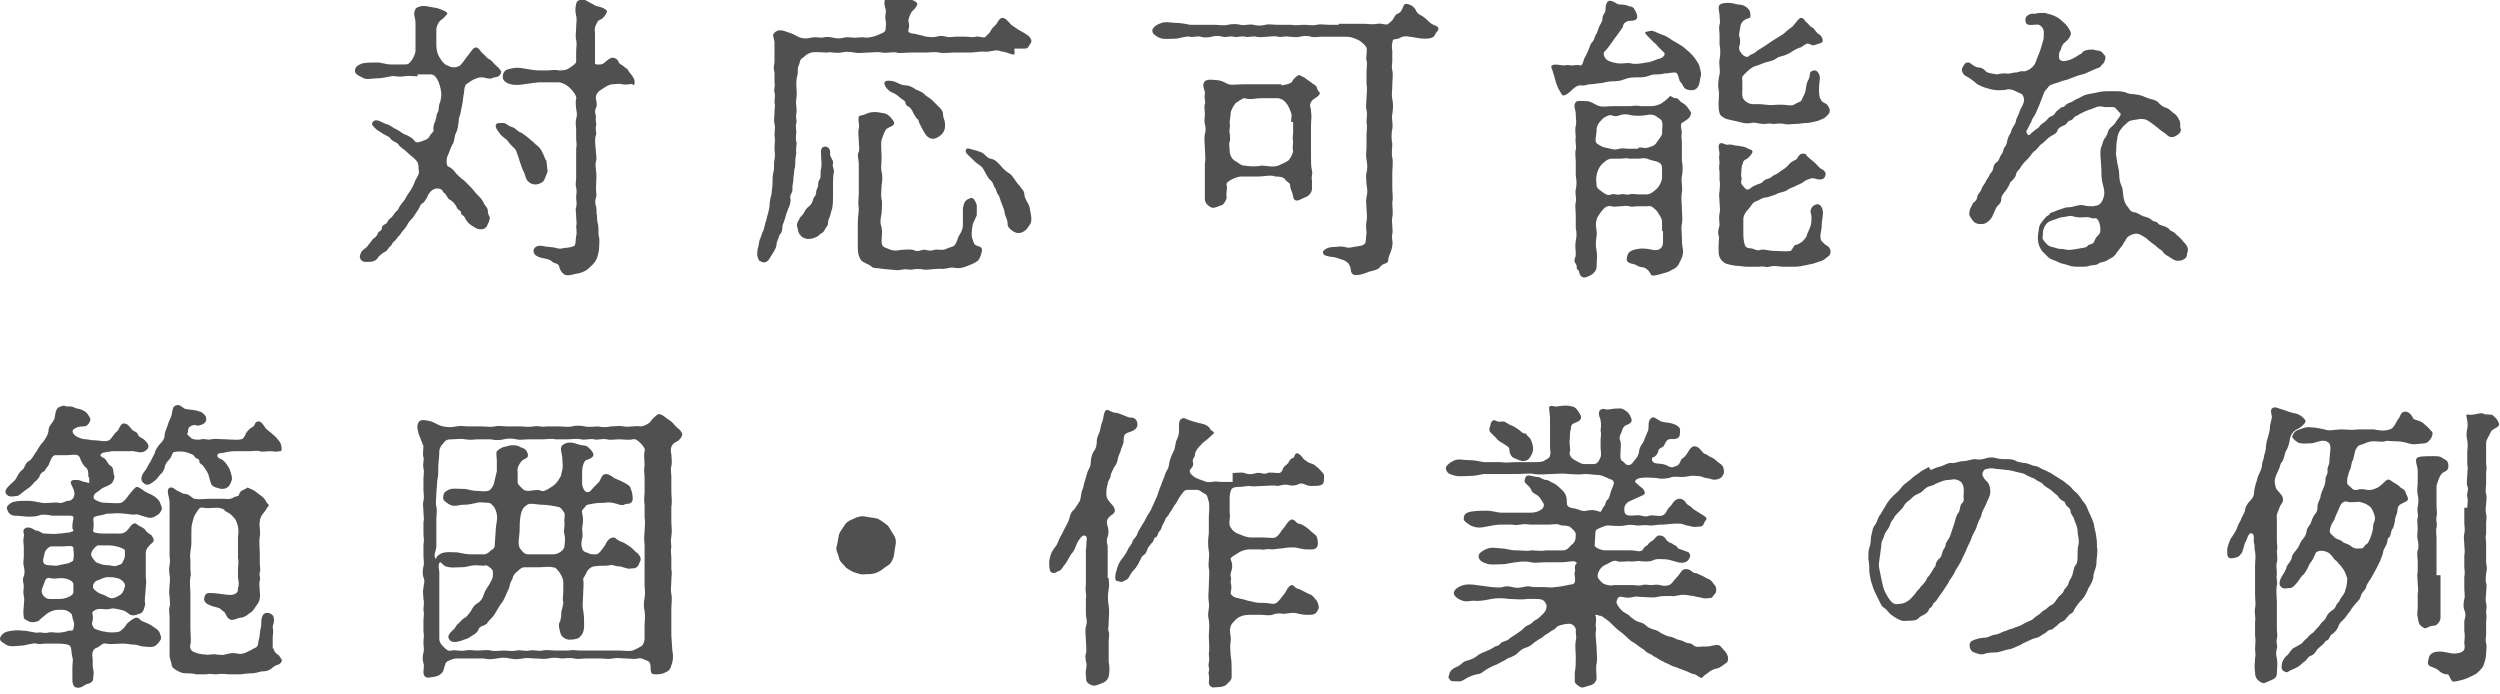 <?xml version="1.0" encoding="utf-8"?>
<!-- Generator: Adobe Illustrator 25.2.0, SVG Export Plug-In . SVG Version: 6.00 Build 0)  -->
<svg version="1.1" id="レイヤー_1" xmlns="http://www.w3.org/2000/svg" xmlns:xlink="http://www.w3.org/1999/xlink" x="0px"
	 y="0px" viewBox="0 0 252.1 70" style="enable-background:new 0 0 252.1 70;" xml:space="preserve">
<style type="text/css">
	.st0{fill:#505050;}
</style>
<g>
	<path class="st0" d="M42.1,7.7c-0.3,0-0.8-0.1-1.4,0c-0.6,0.1-0.9-0.1-1.3,0c-0.6,0.1-0.9,0.2-1.4,0.2c-0.5,0-1.1,0.2-1.5-0.1
		c-0.6-0.3-0.7-0.4-0.7-0.7c0-0.3,0.2-0.5,0.7-0.7c0.4-0.1,1.1-0.1,1.5-0.1c0.5,0,0.9,0.2,1.4,0.2c0.4,0,1,0,1.3,0
		c0.4,0,0.5,0,0.8-0.4c0.2-0.3,0.3-0.5,0.4-0.9c0-0.5,0-1,0-1.6c0-0.3,0-0.9,0-1.3c0-0.6-0.3-0.8,0-1.4c0.1-0.2,0.6-0.3,0.8-0.3
		c0.3,0,0.6,0.1,1.3,0.2c0.4,0.1,1.2,0.4,1.1,0.6C45,1.5,44.8,1.8,44.5,2c-0.3,0.2-0.5,0.7-0.5,1c0,0.6,0,1,0,1.5
		c0,0.5,0.1,1,0.4,1.4c0.1,0.2,0.4,0.6,0.7,0.7c0.4,0.2,0.8,0.3,1.3,0c0.2-0.2,0.5-0.6,0.7-0.9c0.3-0.3,0.5-0.8,0.8-0.9
		c0.4-0.1,0.5,0.4,0.8,0.6c0.2,0.2,0.2,0.2,0.5,0.5c0.2,0.1,0.4,0.2,0.6,0.5c0.4,0.4,0.5,0.4,0.6,0.6c0.1,0.1,0.2,0.3,0.1,0.4
		c-0.2,0.5-0.6,0.3-0.9,0.5c-0.4,0.1-0.7-0.1-1-0.1c-0.4,0-0.5,0.1-0.8,0.2c-0.4,0.2-0.6,0.4-0.8,0.5c-0.1,0.1-0.2,0.5-0.2,0.8
		c-0.1,0.4-0.1,0.9-0.2,1.3s-0.1,0.6-0.2,1c-0.2,0.4-0.1,0.6-0.2,1c0,0.2-0.1,0.6-0.3,1c-0.1,0.4-0.1,0.8-0.3,1
		c-0.2,0.4-0.3,0.8-0.5,1.2c-0.1,0.3-0.1,0.9,0.1,1c0.3,0.1,0.6,0.4,0.8,0.7c0.2,0.2,0.5,0.5,0.8,0.7l0.7,0.7
		c0.2,0.2,0.4,0.5,0.7,0.8c0.3,0.3,0.4,0.4,0.6,0.8c0.1,0.3,0.4,0.4,0.4,0.8c0,0.4,0.2,0.5,0.2,0.7c-0.1,0.4-0.1,0.4-0.3,0.8
		c-0.1,0.2-0.4,0.4-0.8,0.3c-0.2,0-0.5-0.2-0.8-0.4c-0.3-0.2-0.5-0.5-0.6-0.7c-0.1-0.3-0.4-0.3-0.4-0.5c0-0.3-0.3-0.3-0.4-0.5
		c-0.1-0.3-0.4-0.7-0.8-0.9c-0.2-0.1-0.3-0.6-0.6-0.7C44.6,19.1,44.4,19,44,19c-0.4,0.1-0.5,0.2-0.8,0.6c-0.1,0.3-0.4,0.8-0.6,0.9
		c-0.3,0.2-0.2,0.3-0.4,0.6l-0.4,0.6c-0.1,0.2-0.3,0.4-0.4,0.5c-0.2,0.2-0.3,0.4-0.4,0.6c-0.2,0.3-0.3,0.4-0.4,0.5
		c-0.2,0.2-0.2,0.4-0.4,0.5c-0.1,0.1-0.2,0.3-0.4,0.5c-0.2,0.1-0.3,0.4-0.4,0.5c-0.3,0.2-0.3,0.5-0.6,0.6c-0.2,0.1-0.6,0.4-0.7,0.6
		c-0.2,0.3-0.5,0.4-0.8,0.4c-0.2,0-0.7,0.1-0.9-0.2c-0.2-0.3-0.1-0.5,0-0.7c0-0.2,0.5-0.5,0.6-0.6c0.2-0.3,0.5-0.6,0.6-0.8
		c0.2-0.1,0.5-0.4,0.5-0.6c0.1-0.2,0.4-0.2,0.4-0.5c0-0.3,0.4-0.4,0.5-0.5c0.1-0.2,0.2-0.4,0.4-0.5c0.1-0.1,0.2-0.2,0.4-0.5
		c0.1-0.2,0.3-0.2,0.4-0.5c0.1-0.2,0.1-0.2,0.4-0.6c0.2-0.2,0.3-0.4,0.4-0.6c0.1-0.2,0.2-0.3,0.4-0.6c0.1-0.2,0.3-0.5,0.4-0.8
		c0-0.1,0.2-0.4,0.4-0.8c0.1-0.2,0-0.5,0-0.8c0-0.4-0.2-0.6-0.4-0.8c-0.2-0.2-0.4-0.3-0.8-0.7c-0.3-0.3-0.6-0.4-0.8-0.7
		c-0.2-0.3-0.6-0.3-0.8-0.6s-0.7-0.4-0.9-0.6c-0.2-0.1-0.5-0.3-0.7-0.5c-0.2-0.2-0.4-0.4-0.2-0.6c0.3-0.4,0.8,0,1.3,0.2
		c0.5,0.1,0.7,0.4,1,0.5c0.2,0.1,0.5,0.3,0.8,0.5c0.5,0.2,0.9,0.4,1.1,0.7c0.2,0.3,0.6,0.1,1.1-0.1c0.2-0.1,0.3-0.1,0.5-0.5
		c0.2-0.3,0.4-0.3,0.3-0.6c0-0.2,0-0.4,0.2-0.8c0.1-0.3,0.1-0.6,0.2-0.8c0.2-0.3,0.1-0.5,0.2-0.9c0.1-0.2,0.2-0.6,0.2-1
		c0-0.3-0.1-0.8-0.3-1.3c-0.2-0.4-0.4-0.7-0.8-0.7H42.1z M55.2,17.1c0.1,0.2-0.2,0.7-0.3,1c-0.1,0.3-0.6,0.5-0.9,0.5
		c-0.4,0-0.7-0.2-0.9-0.5c-0.1-0.2-0.2-0.7-0.4-1c-0.1-0.3-0.3-0.8-0.4-1.2c-0.2-0.5-0.2-0.8-0.6-1.1c-0.1-0.1-0.4-0.4-0.5-0.6
		c-0.3-0.3-0.4-0.3-0.7-0.6c-0.2-0.3-0.6-0.7-0.5-1c0.1-0.2,0.2-0.2,0.7-0.2c0.4,0,0.5,0.3,0.9,0.4c0.4,0.1,0.6,0.5,1,0.6
		c0.3,0.2,0.7,0.5,0.9,0.7c0.2,0.1,0.5,0.5,0.7,0.6c0.2,0.2,0.4,0.4,0.5,0.7c0.2,0.3,0.2,0.6,0.4,0.8L55.2,17.1z M60.1,0.6
		c0.6,0.1,1.2,0.4,1.1,0.6c-0.1,0.3-0.4,0.7-0.7,0.8c-0.3,0.1-0.3,0.4-0.4,0.5C59.9,2.9,60,3.1,60,3.4c0,0.5,0,0.9,0,1.2
		c0,0.3,0,1.1,0,1.6c-0.1,0.4,0.3,0.3,0.5,0.3c0.4,0,0.5-0.3,1-0.6c0.3-0.2,0.8,0,0.9,0.4c0.1,0.2,0.3,0.2,0.5,0.4
		c0.2,0.2,0.4,0.2,0.5,0.5C63.9,7.8,64,8,64,8.3c0,0.2-0.1,0.4-0.2,0.2c-0.1-0.1-0.6,0.1-1,0c-0.5-0.1-0.8,0-1,0
		c-0.4,0-0.8,0.3-1.1,0.5c-0.4,0.2-0.7,0.6-0.6,1c0.1,0.4,0.1,0.7,0,0.9c-0.2,0.3,0,0.7,0,0.9c-0.1,0.4,0.1,0.7,0,0.9
		c-0.1,0.4,0.1,0.7,0,0.9c-0.2,0.5,0,1.3,0,1.8c0,0.2,0.1,0.5,0,0.9c-0.1,0.2,0,0.7,0,0.9c0.1,0.5,0,1.2,0,1.8c0,0.4,0.1,0.7,0,0.9
		c-0.1,0.4-0.1,0.6,0,0.9c0.1,0.2,0,0.6,0.1,0.9c0,0.2,0,0.6,0.1,0.9c0.1,0.5,0,0.9,0.1,1.3c0.1,0.3,0,1,0,1.3
		c-0.1,0.6-0.2,0.9-0.4,1.2c-0.3,0.4-0.6,0.6-0.8,0.8c-0.3,0.2-0.8,0.4-1.1,0.4c-0.4,0.1-1,0.3-1.3,0c-0.2-0.2-0.4-0.5-0.4-0.7
		c-0.1-0.4-0.5-0.3-0.7-0.5c-0.3-0.3-0.7-0.3-1.1-0.4c-0.4-0.1-0.8-0.3-0.8-0.7c0-0.3,0.3-0.6,0.9-0.5c0.3,0.1,1,0.1,1.4,0.2
		c0.2,0.1,0.5,0.1,0.8,0c0.4,0,0.8-0.1,1-0.2c0.2-0.2,0.1-0.4,0.2-1c0.1-0.3,0-0.8,0-1c0.1-0.3,0-0.5,0-1c0-0.3-0.1-0.7,0-0.9
		c0.1-0.4,0-0.6,0-1c0-0.4,0.1-0.5,0-1c-0.1-0.3,0-0.7,0-1c0-0.2,0-0.8,0-0.9v-1c0-0.3,0-0.7,0-1c0.1-0.4,0-0.7,0-1c0-0.3,0-0.7,0-1
		c0-0.2-0.1-0.6,0-1c0.1-0.4,0.1-0.5,0-1c0-0.2-0.1-0.7,0-1c0.1-0.3-0.3-0.8-0.6-1.1c-0.4-0.4-0.9-0.6-1.2-0.6c-0.3,0-0.7,0-1,0
		c-0.3,0-0.8,0-1,0l-1.5,0.2c-0.6,0.1-1.1,0.1-1.6-0.1c-0.4-0.2-0.5-0.4-0.5-0.7c0-0.2,0.1-0.6,0.5-0.7c0.6-0.2,1.1-0.2,1.6-0.1
		c0.6,0.1,1.1,0.2,1.5,0.2c0.2,0,0.5,0,1,0c0.2,0,0.7-0.1,1,0c0.5,0,0.8,0,1.2-0.3c0.3-0.2,0.6-0.4,0.6-0.6c0-0.4,0-0.8,0-1
		c0-0.5,0.1-0.7,0-1.2c-0.1-0.3,0-0.8,0-1.2c0-0.5,0.1-0.9,0-1.2c-0.1-0.4-0.1-0.8,0-1.2c0.1-0.5,0.5-0.4,0.9-0.4L60.1,0.6z"/>
	<path class="st0" d="M102.3,5.5c-0.3,0-0.5-0.1-0.8-0.2c-0.3-0.1-0.6-0.1-0.8-0.2c-0.4-0.1-1,0.2-1.5,0.1c-0.5,0-1,0.1-1.5,0.1
		c-0.6,0-1,0-1.5,0c-0.4,0-1,0.1-1.5,0c-0.5-0.1-0.9,0-1.4,0c-0.4,0-0.9,0-1.5,0c-0.5,0-1.1,0.1-1.4,0c-0.4-0.1-1.1,0.1-1.4,0
		c-0.6-0.1-1,0-1.4,0c-0.5,0-1,0.1-1.4,0c-0.6-0.1-1-0.1-1.4,0c-0.6,0.1-0.9-0.1-1.4,0c-0.4,0-1.2-0.1-1.6,0
		c-0.3,0.1-0.5,0.2-0.8,0.5c-0.4,0.2-0.3,0.5-0.5,0.9c-0.1,0.2,0,0.7-0.1,0.9c-0.1,0.4-0.1,0.7-0.1,0.9c0,0.5,0.1,0.9,0,1.5
		c-0.1,0.5,0.1,0.9,0,1.5c-0.1,0.5,0.1,0.6,0,0.9c-0.1,0.2,0,0.8,0,0.9c0,0.3-0.1,0.6,0,1c0.1,0.2-0.1,0.8,0,1
		c0,0.2-0.1,0.7-0.1,0.9c0,0.2,0,0.7-0.1,0.9c0,0.3-0.1,0.7-0.1,1c0,0.2-0.1,0.6-0.1,0.9c0.1,0.4-0.3,0.6-0.2,1
		c0.1,0.2-0.1,0.9-0.2,1c-0.1,0.3-0.3,0.8-0.3,0.9c-0.1,0.4-0.3,0.8-0.3,0.9c0,0.5-0.1,0.7-0.3,0.9c-0.1,0.4-0.3,0.7-0.3,1
		c0,0.3-0.4,0.9-0.6,1.2c-0.2,0.4-0.5,0.7-0.9,0.5c-0.3-0.1-0.3-0.2-0.4-0.5c-0.1-0.3,0-0.6,0-0.8c0.1-0.2,0.1-0.5,0.2-0.9
		c0.2-0.4,0.2-0.6,0.3-0.8c0.2-0.3,0.2-0.8,0.4-1.3c0.1-0.5,0.3-1,0.3-1.4c0-0.2,0.1-0.9,0.2-1.1c0-0.3,0.1-0.7,0.1-1.1
		c0-0.5,0-0.7,0.1-1.2c0.1-0.3,0-0.8,0.1-1.2c0.1-0.5,0-0.8,0-1.2c0-0.4,0.1-0.8,0-1.2c0-0.5,0.1-0.9,0-1.2c-0.1-0.5,0-0.7,0-1.2
		c0-0.4,0.1-0.6,0-1c0-0.3,0.1-0.7,0-1c-0.1-0.2,0.1-0.7,0-1c0-0.2,0-0.6,0-1c-0.1-0.4-0.1-0.5,0-1c0-0.4,0-0.5,0-1c0-0.4,0-0.7,0-1
		c0-0.4-0.3-0.8,0-1c0.5-0.5,1.1-0.1,1.5,0c0.4,0.1,0.6,0.3,1.1,0.5c0.4,0.1,0.6,0.1,1.1,0c0.4-0.1,0.8,0,1.1,0
		c0.4-0.1,0.7-0.1,1.1,0c0.5,0.1,0.6,0.1,1.1,0c0.4-0.1,0.7,0,1.1,0c0.4,0,0.8-0.1,1.1,0c0.3,0,0.9-0.1,1.3-0.3
		c0.4-0.2,0.6-0.2,0.7-0.5c0-0.3,0.1-0.6,0-1c-0.1-0.3,0.1-0.8,0-1.1c-0.1-0.3-0.2-0.7,0-1.1c0.2-0.3,0.6-0.1,0.8-0.2
		c0.5-0.1,0.9,0,1.3,0.2c0.7,0.2,1.1,0.4,1.1,0.6c0,0.1-0.2,0.5-0.5,0.7c-0.1,0.1-0.4,0.7-0.4,1c0.1,0.4,0.1,0.6,0,0.9
		c-0.1,0.3,0.3,0.4,0.6,0.4c0.4,0.1,0.9,0.2,1.2,0.3c0.2,0,0.6,0.1,1,0c0.4-0.1,0.6-0.1,1,0c0.3,0.1,0.7,0,1,0c0.4,0,0.7,0,1,0
		c0.3,0,0.7,0.1,1,0c0.2-0.1,0.8,0.2,1,0c0.1-0.2,0.4-0.3,0.5-0.6c0.1-0.2,0.3-0.4,0.4-0.5c0.3-0.2,0.4-0.8,0.8-0.8
		c0.2,0,0.3,0.1,0.7,0.5c0.2,0.3,0.5,0.4,0.9,0.7c0.4,0.2,0.7,0.4,1,0.6c0.3,0.3,0.4,0.6,0.2,0.8c-0.2,0.3-0.2,0.5-0.6,0.5H102.3z
		 M83.9,21.1c-0.1,0.2-0.1,0.4-0.2,0.7c-0.1,0.2-0.2,0.4-0.2,0.7s-0.2,0.4-0.3,0.6c-0.1,0.3-0.3,0.4-0.5,0.5
		c-0.2,0.3-0.8,0.5-1.2,0.5c-0.2,0-0.6-0.1-0.8-0.4c-0.2-0.2-0.2-0.4-0.3-0.8c-0.1-0.2,0-0.5,0.2-0.8c0.1-0.3,0.3-0.3,0.5-0.7
		c0.1-0.2,0.3-0.5,0.5-0.6c0.3-0.3,0.3-0.4,0.4-0.7c0-0.2,0.3-0.3,0.3-0.7c0-0.3,0.2-0.5,0.2-0.7c0-0.2,0-0.4,0.2-0.7
		c0.1-0.2,0-0.7,0.1-1c0.1-0.5,0-0.8,0-1.3c0-0.4-0.1-0.8,0.3-0.9c0.3-0.1,0.7,0.2,0.6,0.7c0,0.4,0.4,0.7,0.3,1
		c-0.1,0.3,0.1,0.5,0.1,0.8C84,17.7,84,18.2,84,18.6c0,0.5,0,0.8,0,1.2C84,20.2,84,20.7,83.9,21.1z M98.1,22.6
		c-0.1,0.6-0.2,1.2,0,1.6c0.1,0.3,0.1,0.5,0.5,0.6c0.3,0.1,0.5,0.2,0.4,0.6c-0.1,0.5-0.3,0.8-0.4,0.9c-0.4,0.3-0.8,0.4-1,0.5
		c-0.5,0.2-0.8,0.3-1.4,0.2c-0.4-0.1-0.9,0.2-1.4,0.1c-0.5,0-1.1,0.1-1.5,0.1c-0.6-0.1-1-0.1-1.4,0c-0.3,0-0.6-0.1-1,0
		c-0.5,0.1-0.6,0-1,0l-1-0.1c-0.4-0.1-0.8,0-1-0.2c-0.3-0.3-0.9-0.4-1.1-0.7c-0.2-0.3-0.3-0.7-0.3-1.2c0-0.8,0-1.2,0-1.4
		c0-0.5,0-0.7,0-1.1c0-0.6,0.1-1,0.1-1.5c-0.1-0.6,0-1,0-1.5c0-0.4,0-1.1,0-1.5v-1.5c0-0.4-0.2-0.9,0-1.2c0.1-0.3,0-0.7,0-1.1
		c0-0.4-0.1-0.9,0-1.2c0.1-0.5-0.1-0.7,0-1.2c0-0.2,0.3-0.1,0.7-0.3c0.4-0.2,0.7-0.2,1.1-0.2c0.5,0.1,0.8,0.1,1,0.2
		c0.2,0.1,0.5,0.4,0.7,0.7c0.3,0.5-0.5,0.6-0.7,0.8c-0.2,0.2-0.4,0.8-0.5,1.1c-0.1,0.5,0,1.2,0,1.8c0,0.6-0.1,1,0,1.4
		c0.1,0.5,0.1,0.8,0,1.4c0,0.4-0.1,0.9,0,1.4c0.1,0.3,0,1.1,0,1.4c-0.1,0.6-0.2,0.9,0,1.4c0.1,0.6,0,1,0,1.4c0,0.6,0.2,0.6,0.7,0.8
		c0.4,0.2,0.9,0.2,1.2,0.1c0.5,0,0.8-0.1,1.3,0c0.2,0.1,0.4,0.2,0.9,0c0.4-0.1,0.6,0.2,1.2,0c0.5-0.1,0.8,0.1,1.2-0.1
		c0.2-0.1,0.6-0.2,0.8-0.3c0.1-0.1,0.3-0.4,0.4-0.8c0.1-0.3,0.5-0.7,0.5-1.3V21c0.1-0.4,0.1-0.8,0.7-1c0.4-0.2,0.6,0.4,0.7,0.7
		c0,0.3,0,0.6,0,1L98.1,22.6z M94.9,13.6c-0.2,0.2-0.6,0.4-0.8,0.4c-0.4,0-0.7-0.3-0.8-0.5c-0.2-0.3-0.3-0.5-0.5-0.9
		c-0.2-0.3-0.1-0.5-0.3-0.6c-0.2-0.2-0.2-0.3-0.4-0.6c-0.1-0.2-0.1-0.3-0.4-0.6c-0.2-0.1-0.4-0.2-0.4-0.5c-0.1-0.2-0.4-0.3-0.6-0.5
		c-0.2-0.2-0.5-0.4-0.8-0.5c-0.4-0.2-0.8-0.7-0.7-1c0.1-0.2,0.5-0.2,0.9-0.1c0.4,0.1,0.7,0.4,1.2,0.4c0.3,0,0.8,0.2,1,0.4
		c0.2,0.1,0.8,0.3,0.9,0.5c0.2,0.2,0.6,0.4,0.8,0.6c0.2,0.2,0.5,0.5,0.7,0.7c0.2,0.2,0.4,0.4,0.4,0.8c0,0.3,0.2,0.5,0.2,1
		C95.3,13.2,95.1,13.4,94.9,13.6z M103.6,23c-0.1,0.2-0.5,0.5-0.9,0.5c-0.2,0-0.5-0.1-0.7-0.3c-0.3-0.2-0.4-0.4-0.4-0.7
		c0-0.4-0.3-0.8-0.3-1.1c0-0.2-0.2-0.6-0.3-0.9c-0.1-0.2-0.2-0.7-0.3-0.8c-0.3-0.4-0.2-0.6-0.4-0.8c-0.1-0.1-0.1-0.5-0.5-0.8
		c-0.2-0.2-0.4-0.6-0.5-0.8c-0.2-0.4-0.3-0.5-0.6-0.7c-0.3-0.2-0.5-0.4-0.9-0.8c-0.2-0.2-0.5-0.4-0.4-0.7c0.1-0.3,0.6,0,1.1,0.1
		c0.2,0.1,0.5,0.1,0.8,0.4c0.2,0.2,0.4,0.4,0.6,0.4c0.5,0.1,0.7,0.4,1,0.7c0.2,0.3,0.7,0.7,0.9,0.8c0.3,0.2,0.5,0.6,0.8,1
		c0.2,0.2,0.2,0.2,0.4,0.5c0.2,0.2,0.3,0.4,0.3,0.6c0,0.4,0.4,0.9,0.5,1.2c0.1,0.5,0.2,1,0.2,1.3C104,22.5,103.9,22.6,103.6,23z"/>
	<path class="st0" d="M135,2.4c0.5,0,0.9,0,1.3,0c0.4,0,0.7,0,1.3,0c0.4,0,0.8,0.1,1.3,0c0.4-0.1,0.9,0.2,1.1,0
		c0.1-0.1,0.4-0.3,0.5-0.5c0.1-0.2,0.3-0.5,0.4-0.5c0.3-0.1,0.4-0.3,0.5-0.5c0.1-0.1,0.1-0.6,0.5-0.5c0.5,0.1,0.8,0.4,0.9,0.7
		c0.1,0.2,0.3,0.4,0.6,0.5c0.3,0.2,0.4,0.3,0.6,0.5c0.3,0.3,0.5,0.4,0.8,0.5c0.2,0.1,0.4,0.3,0.1,0.6c-0.2,0.2-0.2,0.5-0.5,0.6
		c-0.3,0.1-0.5,0.1-0.8,0.1c-0.5,0-1.2-0.2-1.5-0.2c-0.4-0.1-0.7,0-0.9,0.1c-0.3,0.2-0.5,0.1-0.7,0.2c-0.1,0.1-0.2,0.8-0.1,1.1
		c0,0.2,0,0.7,0,1c0,0.4-0.1,0.6,0,1c0.1,0.4,0,1,0,1.5c0,0.6-0.1,0.9,0,1.4c0.1,0.4,0.1,0.9,0,1.5c-0.1,0.5,0.1,1,0,1.5
		c-0.1,0.5-0.1,1,0,1.5c0,0.4-0.1,1,0,1.4c0.1,0.4,0,1.1,0,1.5l0,1.5c0,0.5,0.1,1.1,0,1.5c0,0.6,0.1,1.1,0,1.5
		c-0.1,0.5,0.1,1.3,0,1.7c-0.1,0.5,0.1,0.8,0,1.1c0,0.5-0.3,0.9-0.4,1.4c0,0.2,0,0.4-0.4,0.5c-0.3,0.1-0.4,0.3-0.5,0.4
		c-0.3,0.3-0.9,0.3-1.3,0.5c-0.5,0.2-1,0.3-1.3,0.2c-0.4-0.2-0.2-0.6-0.4-0.9c-0.1-0.3-0.4-0.5-0.7-0.6c-0.4-0.1-0.7-0.3-1.2-0.3
		c-0.4-0.1-0.8-0.1-0.8-0.5c0.1-0.2,0.4-0.5,1.2-0.5c0.3,0,0.5-0.1,1,0c0.2,0.1,0.5,0.1,0.9,0c0.6-0.1,0.9-0.1,1.1-0.3
		c0.2-0.2,0.1-0.6,0.2-1.1c0-0.3-0.1-0.7,0-1.2c0.1-0.4,0-0.9,0-1.2c0-0.5-0.1-0.8,0-1.2c0.1-0.5,0.1-0.7,0-1.3c0-0.3-0.1-0.8,0-1.2
		c0.1-0.3,0.1-0.8,0-1.3c-0.1-0.5,0-0.8,0-1.3c0-0.4,0-0.7,0-1.2c0-0.4,0.1-0.8,0-1.3c0-0.4,0.1-0.8,0-1.2c-0.1-0.3,0-0.8,0-1.3
		c0-0.3,0.1-0.8,0-1.3c0-0.4,0-0.9,0-1.2c0-0.4,0.1-1,0-1.2c-0.1-0.3,0.1-0.9,0-1.3c-0.1-0.2-0.3-0.4-0.7-0.7
		c-0.4-0.2-0.8-0.4-1.4-0.4h-1.2c-0.5,0-0.8,0-1.2,0c-0.4,0-0.8,0.1-1.1,0c-0.2-0.1-0.8-0.1-1.1,0c-0.5,0.1-0.8,0-1.1,0
		c-0.5-0.1-0.8,0.1-1.1,0c-0.4-0.1-0.9,0-1.1,0s-0.8,0.1-1.1,0c-0.3-0.1-0.9,0.1-1.1,0c-0.5-0.1-0.8,0.1-1.2,0
		c-0.4-0.1-0.7,0.1-1.1,0c-0.3-0.1-0.9-0.1-1.1,0c-0.4,0.1-0.9,0.1-1.1,0c-0.4-0.1-0.9,0.1-1.1,0c-0.4-0.1-1.1,0.2-1.5,0.2
		s-1.2,0.1-1.6-0.1c-0.4-0.2-0.7-0.4-0.7-0.7c0-0.2,0.2-0.5,0.7-0.7c0.6-0.3,1.1-0.1,1.6-0.1c0.4,0,1.1,0.1,1.5,0.2
		c0.3,0,0.8,0,1.2,0c0.4,0,1,0,1.3,0c0.4,0,0.9,0.1,1.3,0c0.5-0.1,0.9-0.1,1.3,0c0.3,0.1,0.9-0.1,1.3,0c0.4,0.1,0.8,0.1,1.2,0
		c0.3-0.1,0.8,0,1.3,0s0.8,0,1.3,0c0.5,0.1,0.7,0,1.3,0c0.5,0,0.8,0.1,1.3,0c0.3-0.1,0.8,0,1.3,0H135z M129.2,8.6
		c0.3,0,1.1-0.2,1.1-0.4c0.2-0.3,0.3-0.4,0.6-0.6c0.2-0.1,0.3,0.1,0.6,0.2c0.3,0.2,0.4,0.3,0.7,0.5c0.2,0.2,0.6,0.3,0.6,0.6
		c0.1,0.3,0.3,0.4,0.3,0.5c-0.1,0.4-0.7,0.5-0.9,0.9c-0.2,0.4,0,0.5,0,0.9c0.1,0.6,0,0.9,0,1.5c0,0.5,0,1,0,1.5v1.5
		c0,0.6,0,1.1,0.1,1.5c0.1,0.3-0.1,0.6,0,1c0,0.2,0,0.5,0,0.8c0,0.5-0.4,0.8-0.7,0.9c-0.5,0.2-0.8,0.5-1.1,0.2
		c-0.1-0.1-0.1-0.4-0.2-0.7c-0.1-0.2-0.2-0.5-0.2-0.7c0-0.3-0.3-0.3-0.5-0.6s-0.8-0.3-1-0.3c-0.4-0.2-1.1,0-1.7,0
		c-0.4,0-1.1,0-1.7,0c-0.4,0-0.8,0.2-1,0.3c-0.4,0.2-0.6,0.4-0.5,0.6c0.1,0.3-0.1,0.8,0,1.2c0,0.3-0.4,0.8-0.5,0.8
		c-0.2,0-0.8,0.4-1.1,0.2c-0.7-0.4-0.6-0.8-0.6-1.2c0-0.3,0-0.8,0-1.2c0-0.1,0-0.6,0-1c0-0.4,0-0.7,0-1c0.1-0.5,0-1,0-1.5
		c0-0.4-0.1-1,0-1.5c0.1-0.3,0.1-0.6,0-1c-0.1-0.3,0-0.6,0-1c0-0.4-0.1-0.8,0-1c0.1-0.2-0.1-0.6,0-1c0.1-0.3-0.4-0.9,0-1.3
		c0.3-0.3,1.1-0.1,1.4-0.1c0.5,0.1,0.7,0.3,1,0.4c0.4,0.1,0.8,0,1.5,0H129.2z M130.2,12.3c0-0.5,0.1-0.6,0-0.9
		c-0.1-0.3-0.3-0.8-0.5-1c-0.2-0.3-0.6-0.5-0.9-0.5c-0.4,0-1.2,0-1.6,0c-0.6,0-1.1,0.2-1.7,0c-0.2,0-0.6,0.3-0.9,0.5
		c-0.2,0.2-0.5,0.8-0.5,1c0,0.3-0.1,0.7-0.1,1c0.1,0.4-0.1,0.8,0,1c0,0.2,0.1,0.7,0,0.9c-0.1,0.2,0,0.6,0,0.9c0,0.4,0.2,0.8,0.5,1
		c0.4,0.2,0.6,0.5,1,0.5c0.6,0.1,1.3,0.1,1.7,0c0.6,0,1.1,0.2,1.7,0c0.2-0.1,0.7-0.3,1-0.5c0.3-0.3,0.5-0.8,0.5-1
		c-0.1-0.2,0-0.7,0-0.9c-0.1-0.4,0-0.7,0-0.9V12.3z"/>
	<path class="st0" d="M170.4,5.3c0.3,0.3,0.4,0.4,0.6,0.7c0.2,0.3,0.4,0.6,0.4,0.8c0.1,0.4,0.2,0.7,0.1,0.9
		c-0.1,0.4-0.1,0.7-0.2,0.9c-0.2,0.4-0.4,0.5-0.8,0.5c-0.2,0-0.6-0.1-0.7-0.3c-0.1-0.2-0.2-0.4-0.4-0.6c-0.1-0.2-0.1-0.5-0.3-0.8
		c-0.1-0.2-0.8,0-1.1,0c-0.3,0-0.4,0.1-0.8,0.1c-0.4,0-0.5,0-0.8,0.1c-0.5,0.2-0.8,0.2-1.3,0.2c-0.4,0-0.8,0-1.3,0.2
		c-0.5,0.2-0.9,0.2-1.3,0.2c-0.4,0-0.9,0.2-1.3,0.2c-0.1,0-0.6,0.1-0.9,0.1c-0.2,0-0.6,0.2-0.9,0.1c-0.3,0-0.4,0.1-0.7,0.3
		c-0.1,0.1-0.6,0.6-0.9,0.7c-0.3,0.1-0.3-0.1-0.5-0.4c-0.2-0.3-0.3-0.6-0.4-0.9c-0.1-0.3-0.2-0.8-0.3-1c0-0.2-0.3-0.6-0.1-0.7
		c0.3-0.2,0.9,0,1.2,0c0.4-0.1,0.6,0,0.8,0c0.7-0.1,0.8,0,0.9,0c0.2,0,0.3-0.6,0.4-0.8c0.2-0.3,0.2-0.4,0.4-0.8
		c0.1-0.2,0.1-0.5,0.4-0.8c0.2-0.2,0.2-0.6,0.4-0.8c0.1-0.2,0.2-0.6,0.3-0.8c0.1-0.2,0.3-0.4,0.3-0.8c0-0.3,0.3-0.5,0.3-0.8
		c0-0.2,0-0.7,0.3-0.9c0.2-0.1,0.6,0.1,0.9,0.3c0.2,0.1,0.7,0,1.1,0.2c0.2,0.1,0.4,0,0.6,0.3c0.1,0.2,0.3,0.5,0.3,0.8
		c0,0.3-0.3,0.4-0.7,0.4c-0.3,0-0.4,0.1-0.4,0.1c-0.4,0.2-0.3,0.5-0.4,0.6c-0.2,0.3-0.3,0.4-0.5,0.7c-0.2,0.3-0.4,0.5-0.5,0.7
		c-0.1,0.1-0.4,0.6-0.7,0.9c-0.3,0.2-0.2,0.6,0.1,0.9c0.2,0.2,0.9,0.4,1.4,0.4c0.5,0,0.8-0.1,1.1,0c0.5,0.1,1,0,1.5-0.1
		c0.5,0,0.9-0.3,1.4-0.4c0.3-0.1,0.6-0.4,0.4-0.6s-0.5-0.5-0.7-0.7c-0.1-0.2-0.2-0.2-0.3-0.3c-0.1-0.1-0.2-0.2-0.3-0.3
		c-0.5-0.5-0.6-0.6-0.6-0.7c0,0,0-0.1,0.1-0.1c0.2,0,0.3-0.1,0.6-0.1c0.1,0,0.5,0.2,1,0.4c0.4,0.1,0.8,0.4,1.1,0.6
		c0.4,0.2,0.8,0.5,1,0.6L170.4,5.3z M167.6,23.3c0-0.5,0-0.5,0-0.9c0-0.4-0.2-0.6-0.5-1.1c-0.4-0.4-0.6-0.6-1-0.5
		c-0.4,0-0.6,0-0.9,0c-0.4,0-0.6,0.1-0.9,0c-0.3-0.1-0.5,0-0.9,0c-0.4,0-0.5,0.1-0.9,0c-0.4-0.1-0.7,0.1-1,0.5
		c-0.3,0.4-0.5,0.7-0.5,0.9c-0.2,0.5,0.1,1.1,0,1.6c-0.1,0.6-0.1,1,0,1.5c0.1,0.6,0,1.1,0,1.6c0,0.3-0.2,0.6-0.5,0.8
		c-0.4,0.2-0.7,0.4-1,0.2c-0.3-0.2-0.2-0.6-0.4-0.7c-0.2-0.1,0-0.3-0.2-0.6c-0.3-0.4,0-0.5,0-1c0-0.5-0.1-0.7,0-1.3
		c0.1-0.5,0.1-0.8,0-1.3c0-0.5,0-1,0-1.3c0-0.5-0.1-0.9,0-1.3c0.1-0.5-0.1-0.9,0-1.3c0.1-0.4,0.1-0.8,0-1.4c0-0.4,0-0.8,0-1.3
		c0-0.5-0.1-1,0-1.3c0.1-0.3-0.1-0.9,0-1.2c0-0.3-0.1-0.9,0-1.2c0.1-0.5,0-0.6,0-1.2c0-0.5-0.3-0.8,0-1.2c0.1-0.2,0.9-0.1,1.2-0.1
		c0.5,0.1,0.8,0.4,1.2,0.5c0.4,0.1,0.9,0,1.5,0c0.4,0,1,0,1.6,0c0.1,0,0.6-0.1,1,0c0.2,0,0.8,0,1.1,0c0.5,0,1-0.2,1.2-0.4
		c0.2-0.1,0.5-0.4,0.7-0.6c0.1-0.1,0.2,0.2,0.6,0.2c0.3,0,0.3,0.3,0.7,0.5c0.2,0.1,0.4,0.3,0.6,0.6c0.2,0.3,0.3,0.4,0.2,0.5
		c0,0.4-0.6,0.7-0.9,0.9c-0.2,0.1,0,0.8,0,1c-0.1,0.4,0,0.6,0,0.9c0,0.4,0,0.7,0,1s0,0.6,0,0.9c0.1,0.4,0.1,1.2,0,1.6
		c-0.1,0.4,0.1,1.2,0,1.6c-0.1,0.6,0,1.1,0,1.6c0,0.5,0.1,1,0,1.6c-0.1,0.4,0,0.8,0,1.2c0,0.5,0,0.8,0.1,1.3
		c0.1,0.6-0.2,1.1-0.3,1.3c-0.2,0.5-0.5,0.7-0.8,0.8c-0.4,0.3-0.8,0.3-1,0.4c-0.4,0.1-1,0.3-1.1,0.1c-0.2-0.3-0.2-0.4-0.5-0.6
		c-0.2-0.2-0.5-0.1-0.9-0.3c-0.2-0.2-0.7-0.2-0.8-0.3c-0.3-0.1-0.3-0.4-0.2-0.7c0.1-0.4,0.4-0.6,1.1-0.7c0.5-0.1,1,0,1.5,0.1
		c0.5,0.1,1-0.1,1-0.8V23.3z M167.6,16.9c0-0.3-0.2-0.5-0.5-0.6c-0.4-0.1-0.8-0.2-1-0.3c-0.4-0.1-0.6,0-0.9,0c-0.2,0-0.7,0-0.9,0
		c-0.3-0.1-0.5,0-0.9,0c-0.2,0-0.6,0-0.9,0c-0.4,0-0.8,0.4-1,0.6c-0.3,0.3-0.5,0.9-0.5,1.1c-0.1,0.4,0,0.7,0,1
		c0,0.3,0.4,0.5,0.5,0.6c0.3,0.2,0.6,0.5,1,0.3c0.3-0.1,0.5,0.1,0.9,0c0.5-0.1,0.5,0.1,0.9,0c0.4-0.1,0.5,0,0.9,0c0.3,0,0.5,0,0.9,0
		c0.3,0,0.7-0.3,1-0.6c0.2-0.2,0.5-0.7,0.5-1.1C167.6,17.7,167.6,17.3,167.6,16.9z M165.2,14.9c0.4-0.1,0.6,0.1,0.9,0
		c0.4-0.1,0.8-0.2,1-0.6c0.2-0.3,0.6-0.7,0.5-1c0-0.4,0.1-0.7,0-1c0-0.2-0.2-0.3-0.5-0.5c-0.2-0.2-0.6-0.3-1-0.2
		c-0.6,0.1-1.3,0.1-1.7,0c-0.4-0.1-0.7-0.1-1,0c-0.5,0.2-0.6,0.1-1,0c-0.1,0-0.7,0.2-0.9,0.5c-0.3,0.3-0.5,0.6-0.5,1
		c0,0.3-0.1,0.8-0.1,1c0,0.4,0.2,0.4,0.5,0.6c0.3,0.2,0.7,0.2,1,0.3c0.4,0.1,0.5,0.1,0.9,0c0.4-0.1,0.5,0,0.9,0H165.2z M181,24.7
		c0.3,0,0.5-0.2,0.7-0.3c0.2-0.2,0.5-0.5,0.5-0.7c0.1-0.3,0.3-0.6,0.4-1c0.1-0.4,0.1-1,0-1.2c-0.1-0.3,0.1-0.8,0.6-0.9
		c0.4-0.1,0.6,0.5,0.6,0.6c0.1,0.4-0.1,1-0.1,1.5c0,0.6-0.2,0.9-0.1,1.4c0,0.2,0.3,0.4,0.5,0.6c0.2,0.1,0.4,0.2,0.5,0.6
		c0,0.3-0.1,0.5-0.3,0.6c-0.3,0.2-0.3,0.3-0.6,0.4l-0.9,0.3c-0.4,0.1-0.6,0.1-1,0.2c-0.5,0.1-0.7,0.1-1.1,0.1c-0.5,0-0.8,0-1,0
		c-0.7-0.1-0.9-0.1-1.3,0c-0.2,0.1-0.6-0.1-1,0c-0.5,0-0.8,0-1.2,0c-0.4,0-0.7-0.1-1.2-0.1c-0.5-0.1-0.6-0.1-0.9-0.2
		c-0.3-0.1-0.6-0.4-0.7-0.7c-0.1-0.2-0.1-0.5-0.1-0.9c0-0.8,0.1-1,0-1.3c-0.1-0.2,0-0.6,0.1-1c0-0.4-0.1-0.7,0-1.2
		c0.1-0.3,0-0.8,0-1.1c0-0.5-0.1-0.7,0-1.1c0-0.3,0.1-0.8,0-1.1c0-0.2,0-0.7,0-0.9c-0.1-0.4,0-0.7,0-0.9c0-0.2-0.1-0.5,0-0.9
		c0-0.2-0.2-0.8,0-1c0.2-0.2,0.5,0.1,0.8,0.1c0.4-0.1,0.6,0.1,1.1,0.1c0.5,0.1,0.7,0.1,1,0.3c0.2,0.1,0.5,0.1,0.4,0.4
		c-0.1,0.2-0.4,0.6-0.7,0.7c-0.2,0.1-0.2,0.2-0.3,0.5c-0.1,0.2-0.1,0.7-0.1,0.8c-0.1,0.3,0.1,0.6,0,0.8c-0.1,0.3,0.1,0.5,0.3,0.7
		c0.1,0.2,0.4,0.3,0.6,0.1c0.2-0.2,0.5-0.3,0.7-0.4c0.4-0.1,0.5-0.2,0.6-0.3c0.2-0.3,0.6-0.2,0.9-0.5c0.2-0.2,0.5-0.2,0.8-0.5
		c0.3-0.2,0.5-0.3,0.8-0.6c0.2-0.3,0.4-0.4,0.8-0.6c0.2-0.1,0.3-0.7,0.8-0.6c0.3,0,0.2,0.2,0.5,0.4c0.2,0.2,0.5,0.4,0.7,0.6
		c0.2,0.2,0.4,0.5,0.7,0.6c0.3,0.2,0.3,0.4,0.3,0.5c-0.1,0.5-0.4,0.5-0.7,0.5c-0.2,0-0.5-0.2-0.8-0.1c-0.3,0.1-0.6,0.2-0.8,0.4
		c-0.3,0.2-0.7,0.3-0.8,0.4c-0.2,0.1-0.6,0.2-0.8,0.4c-0.4,0.2-0.7,0.2-0.9,0.3c-0.4,0.2-0.8,0.3-1.1,0.4c-0.5,0-0.8,0.3-1.1,0.4
		c-0.4,0.1-0.5,0.5-0.8,0.8c-0.2,0.2-0.5,0.6-0.5,1l0,1.3c0,0.4,0,1,0.2,1.4c0.1,0.3,0.6,0.2,0.8,0.3c0.2,0.1,0.5,0.2,0.7,0.1
		c0.5-0.1,0.8,0.1,1.4,0.1c0.5,0,1.1,0.1,1.7,0L181,24.7z M174.1,12c-0.3-0.1-0.7-0.4-0.7-0.6c-0.1-0.3-0.1-0.7-0.1-0.9
		c0-0.5,0.1-1,0-1.5c-0.1-0.5,0-1,0.1-1.5s-0.1-1,0-1.5c0.1-0.6,0.1-1,0-1.5c0-0.1,0-0.6,0-1c0-0.3-0.1-0.7,0-1c0.1-0.3,0-0.5,0-1
		c0-0.2-0.2-0.8,0-1c0.1-0.2,1-0.3,1.6-0.1c0.3,0.1,0.5,0,0.9,0.2c0.4,0.2,0.6,0.5,0.6,0.8c0.1,0.6-0.2,0.3-0.7,0.7
		c-0.2,0.2-0.3,0.4-0.3,0.6c0,0.2-0.2,0.7-0.1,1c0.1,0.2,0.1,0.7,0,0.9c-0.1,0.5,0.1,0.6,0.3,0.9c0.2,0.2,0.5,0.3,0.6,0.2
		c0.3-0.3,0.5-0.2,0.8-0.5c0.1-0.1,0.3-0.2,0.6-0.4c0.2-0.1,0.6-0.4,0.9-0.6l0.8-0.5c0.3-0.2,0.4-0.2,0.8-0.6
		c0.2-0.2,0.5-0.3,0.7-0.6c0.2-0.2,0.5-0.7,0.7-0.7c0.2,0,0.3,0.1,0.5,0.4c0.3,0.2,0.4,0.5,0.7,0.6c0.2,0.1,0.3,0.5,0.7,0.7
		c0.2,0.2,0.2,0.2,0.3,0.5c0.1,0.4-0.5,0.4-0.7,0.5c-0.3,0.2-0.6-0.1-0.8-0.1c-0.3,0-0.6,0.4-0.8,0.4c-0.3,0.1-0.5,0.2-0.8,0.4
		c-0.1,0.1-0.5,0.3-0.8,0.4c-0.3,0.1-0.5,0.1-0.8,0.3c-0.2,0.2-0.7,0.3-1.1,0.4c-0.3,0.1-0.7,0.3-1.1,0.4c-0.4,0.2-0.6,0.4-0.8,0.6
		c-0.3,0.3-0.5,0.4-0.4,0.8c0,0.2,0,0.6,0,0.9c0,0.3-0.1,0.8,0.2,1.1c0.5,0.5,0.9,0.4,1.4,0.4c0.5,0,0.9,0.1,1.3,0.1
		c0.3,0,0.9-0.1,1.6,0c0.3,0,0.5,0.1,0.8-0.1c0.3-0.2,0.5-0.2,0.6-0.3c0.1-0.1,0.2-0.4,0.4-0.8c0.1-0.2,0.1-0.6,0.2-1
		c0.1-0.3,0.3-0.5,0.3-0.9c0-0.3,0.3-0.4,0.5-0.4c0.3,0,0.6,0.5,0.5,1c-0.1,0.7-0.1,1.3,0,1.7c0.1,0.2,0.1,0.4,0.5,0.6
		c0.3,0.1,0.4,0.4,0.5,0.6c0.1,0.4-0.2,0.6-0.4,0.8c-0.2,0.2-0.4,0.2-0.8,0.4c-0.4,0.1-0.9,0.2-1.1,0.2c-0.4,0-0.7,0.1-1.2,0.1
		c-0.4,0-0.7,0.1-1.1,0c-0.4-0.1-0.8,0-1.1,0c-0.4-0.1-0.5,0-1,0c-0.4,0-0.8-0.2-1.2-0.1c-0.5,0.1-0.8,0-1.2-0.1L174.1,12z"/>
	<path class="st0" d="M206,4.2c0.1-0.3,0.1-0.5,0.1-0.9c0-0.5-0.3-0.7-0.5-0.8s-1.2,0.2-1.3-0.2c-0.3-0.8,0.6-1,0.9-0.9
		c0.2-0.1,0.6-0.1,0.9-0.1c0.2,0,0.4,0.1,0.8,0.2c0.3,0.1,0.7,0.3,0.9,0.5c0.2,0.2,0.5,0.4,0.7,0.7c0.2,0.3,0.4,0.6,0.3,0.8
		c-0.1,0.4-0.4,0.6-0.6,0.8c-0.4,0.3-0.3,0.7-0.5,0.9c-0.1,0.2-0.1,0.7,0,0.8c0.2,0.2,0.4,0.2,0.8,0.1c0.7-0.2,1-0.5,1.2-0.6
		c0.1-0.1,0.1,0,0.2-0.1c0.2-0.4,0.8-0.4,1.2-0.4c0.3,0.1,0.6,0.1,0.8,0.2c0.2,0.3,0.5,0.4,0.4,0.7c-0.1,0.4-0.1,0.4-0.4,0.7
		c-0.2,0.3-0.3,0.2-0.7,0.4c-0.5,0.2-0.8,0.4-1.2,0.5c-0.5,0.1-0.9,0.3-1.2,0.4c-0.4,0.2-0.8,0.2-1.2,0.4c-0.3,0.1-0.8,0.2-1,0.4
		c-0.1,0.2-0.4,0.4-0.5,0.7c-0.2,0.5-0.3,0.8-0.5,1.3c-0.2,0.4-0.3,0.8-0.6,1.2c-0.2,0.3-0.1,0.4-0.3,0.6c-0.1,0.3-0.2,0.4-0.3,0.6
		c0,0.1-0.2,0.1,0.1,0.5c0.2,0.1,0.3-0.2,0.5-0.3c0.3-0.3,0.5-0.3,0.7-0.6c0.1-0.2,0.4-0.3,0.6-0.5s0.3-0.4,0.6-0.5
		c0.3-0.1,0.3-0.3,0.5-0.5c0.3-0.2,0.4-0.4,0.6-0.4c0.2,0,0.3-0.3,0.6-0.4c0.3-0.1,0.5-0.2,0.6-0.3c0.1-0.1,0.3-0.1,0.6-0.3
		c0.5-0.3,0.8-0.3,1.3-0.4c0.5-0.1,0.8-0.2,1.4-0.2c0.3,0,0.7,0,0.9,0c0.3,0,0.5,0,0.9,0.1c0.2,0.1,0.5,0.2,0.9,0.2
		c0.1,0,0.7,0.1,0.9,0.2c0.2,0.1,0.5,0.2,0.8,0.3c0.2,0,0.7,0.2,0.8,0.4c0.3,0.3,0.5,0.4,0.8,0.5s0.5,0.4,0.8,0.6
		c0.2,0.1,0.4,0.5,0.5,0.7c0.1,0.2,0,0.6,0.1,0.8c0.1,0.3-0.2,0.6-0.7,0.8c-0.4,0.1-0.6-0.1-0.8-0.3c-0.3-0.2-0.6-0.4-0.8-0.6
		c-0.4-0.3-0.5-0.4-0.8-0.6c-0.4-0.3-0.6-0.3-1-0.3c-0.5,0.1-1,0.1-1.2,0.3c-0.3,0.3-0.4,0.3-0.7,0.7c-0.2,0.2-0.4,0.7-0.4,1
		c-0.1,0.5-0.1,0.9-0.1,1.2c-0.1,0.4,0.1,0.9,0.1,1.2c0.1,0.5,0.2,0.8,0.2,1.2c0,0.5,0.1,0.9,0.3,1.3c0.1,0.5,0.1,1,0.2,1.3
		c0.1,0.3,0.2,0.5,0.4,0.7c0.1,0.2,0.3,0.5,0.6,0.5c0.2,0,0.5,0.2,0.9,0.4c0.4,0.1,0.7,0.2,0.9,0.4s0.5,0.1,0.6,0.3
		c0.1,0.2,0.3,0.2,0.6,0.3c0.2,0.1,0.4,0.1,0.6,0.4c0.1,0.1,0.5,0.2,0.6,0.4c0.2,0.2,0.5,0.4,0.8,0.8c0.3,0.3,0.5,0.6,0.4,1
		c-0.1,0.2,0,0.5-0.3,0.7c-0.3,0.2-0.5,0.2-0.7,0.2c-0.4,0-0.8-0.4-1.2-0.6c-0.3-0.2-0.3-0.4-0.5-0.5c-0.2-0.1-0.4-0.3-0.5-0.4
		c-0.4-0.3-0.7-0.5-1-0.8c-0.2-0.1-0.6-0.4-0.8-0.4c-0.1-0.1-0.6,0-0.9,0.2c-0.2,0.1-0.3,0.3-0.4,0.5c-0.2,0.2-0.2,0.4-0.4,0.6
		c-0.2,0.2-0.2,0.3-0.4,0.5c-0.1,0.2-0.3,0.4-0.4,0.5l-0.7,0.4c-0.4,0.2-0.6,0.1-0.8,0.3c-0.3,0.2-0.6,0.1-0.9,0.2
		c-0.2,0.1-0.5,0.1-0.9,0.1c-0.6,0-0.9,0-1.4-0.2c-0.3-0.1-0.5-0.1-0.7-0.2c-0.2-0.1-0.4-0.2-0.7-0.3c-0.3-0.1-0.4-0.2-0.6-0.4
		l-0.5-0.5c-0.1-0.2-0.3-0.5-0.3-0.6c-0.1-0.3-0.1-0.6-0.1-0.8c0-0.3,0.1-0.7,0.1-0.8c0-0.2,0.1-0.5,0.3-0.7
		c0.2-0.3,0.4-0.5,0.5-0.6c0.3-0.1,0.3-0.4,0.6-0.4c0.3-0.1,0.4-0.2,0.8-0.3c0.3-0.1,0.5-0.2,0.8-0.2c0.5,0,1-0.3,1.5-0.2
		c0.3,0.1,0.6,0.1,1,0.1c0.3-0.1,0.5,0,0.8-0.4c0.2-0.3,0.3-0.7,0.3-0.9c0-0.4-0.1-0.7-0.2-1.1c-0.1-0.5-0.1-0.9-0.1-1.4l-0.1-1.4
		c0-0.4,0-0.5,0.1-0.8c0.1-0.2,0.2-0.7,0.3-0.8c0.1-0.1,0.3-0.4,0.4-0.8c0.1-0.3,0.5-0.5,0.7-0.8c0.2-0.4,0.7-0.8,0.5-1
		c-0.2-0.1-0.5-0.7-0.8-0.6c-0.1,0-0.6,0-0.8,0c-0.6-0.2-1,0.1-1.3,0.2c-0.4,0.1-0.8,0.3-1.2,0.5c-0.2,0.2-0.5,0.2-0.6,0.4
		c-0.2,0.3-0.4,0.2-0.6,0.4c-0.1,0.2-0.2,0.3-0.5,0.4c-0.2,0.1-0.4,0.2-0.5,0.4c-0.1,0.4-0.5,0.5-0.8,0.7c-0.4,0.3-0.5,0.5-0.8,0.7
		c-0.3,0.2-0.5,0.6-0.7,0.7c-0.3,0.2-0.4,0.5-0.7,0.8c-0.3,0.3-0.5,0.5-0.7,0.8c-0.2,0.4-0.5,0.5-0.5,0.8c-0.1,0.4-0.5,0.7-0.6,0.8
		c-0.1,0.3-0.2,0.5-0.5,0.9c-0.3,0.4-0.4,0.5-0.4,0.8s-0.1,0.4-0.4,0.7c-0.2,0.3-0.2,0.4-0.4,0.8c-0.1,0.3-0.3,0.6-0.6,0.8
		c-0.2,0.1-0.2,0.2-0.7,0.2c-0.3,0-0.6-0.1-0.8-0.4c-0.2-0.3-0.4-0.5-0.3-0.8c0-0.3,0.2-0.6,0.3-0.8c0.1-0.3,0.4-0.2,0.5-0.8
		c0-0.2,0.3-0.4,0.4-0.7c0.1-0.3,0.2-0.4,0.4-0.7c0.1-0.3,0.2-0.3,0.4-0.7c0.1-0.3,0.3-0.3,0.4-0.7c0-0.1,0-0.4,0.4-0.7
		c0.2-0.1,0.2-0.4,0.4-0.7c0.2-0.2,0.2-0.5,0.3-0.7c0.2-0.2,0.3-0.5,0.3-0.7c0.1-0.3,0.1-0.4,0.3-0.7c0.1-0.1,0.1-0.4,0.3-0.7
		c0.2-0.3,0.3-0.5,0.3-0.7c0.1-0.3,0.2-0.4,0.3-0.7c0.1-0.4,0.4-0.8,0.4-0.9c0.1-0.2,0.2-0.6-0.1-1C203.2,9.2,203,9,202.5,9
		c-0.3,0.1-0.8,0.1-1,0.1c-0.4,0-0.8-0.1-1.1-0.2c-0.4-0.1-0.6-0.2-1-0.4c-0.1-0.1-0.7-0.6-1.1-0.8c-0.3-0.1-0.6-0.6-0.4-0.9
		c0.2-0.3,0.2-0.5,0.6-0.5c0.2,0,0.6,0.5,1,0.5c0.5,0,0.7,0.4,0.9,0.5c0.3,0.1,0.9,0.2,1,0.2c0.4-0.1,0.6-0.1,0.9-0.1
		c0.2,0.1,0.8-0.1,0.9-0.1c0.1,0.1,0.5-0.2,0.9-0.1c0.2,0,0.6-0.2,0.8-0.4c0.2-0.2,0.3-0.3,0.4-0.6c0.1-0.3,0.3-0.8,0.4-1L206,4.2z
		 M211.2,24.3c0.1-0.2,0.1-0.3,0.4-0.6c0.2-0.2,0.2-0.3,0.2-0.7c0-0.3-0.2-1-0.5-1c-0.3,0.1-0.5-0.1-0.8-0.1c-0.6,0-0.9,0.1-1.5-0.1
		c-0.2-0.1-0.8,0.1-1,0.1c-0.3,0-0.6,0.2-1,0.3c-0.2,0.1-0.5,0.1-0.8,0.6c-0.2,0.4-0.2,0.6-0.2,0.9c-0.1,0.5,0.1,0.5,0.2,0.7
		c0.2,0.2,0.3,0.4,0.7,0.5c0.2,0,0.5,0.2,0.9,0.2c0.4,0,0.5,0.1,0.8,0.1c0.4,0,0.8-0.1,1.4-0.2c0.2,0,0.5-0.1,0.6-0.3
		C210.9,24.6,211.1,24.6,211.2,24.3z"/>
	<path class="st0" d="M14.6,60.5c0,0.4,0.1,0.4,0,0.6c-0.1,0.5-0.3,0.8-0.6,0.8c-0.4,0.2-0.8,0.2-1,0c-0.3-0.2-0.3-0.3-0.8-0.4
		c-0.4-0.1-0.8-0.2-1.1-0.1c-0.4,0.1-0.7,0-1,0c-0.5,0-0.8,0.3-0.8,0.4c0.2,0.7-0.1,1,0,1.2c0.1,0.2,0.1,0.4,0.5,0.5
		c0.3,0.1,0.6,0.2,0.8,0.2c0.3,0.1,1.1,0.1,1.4,0c0.3-0.1,0.7-0.6,0.8-0.8c0.2-0.2,0.7-0.6,0.9-0.6c0.3-0.1,0.4,0.3,0.8,0.4
		c0.2,0.1,0.6,0.2,1.1,0.6c0.3,0.2,0.4,0.3,0.5,0.5c0.1,0.3,0.2,0.5,0.1,0.7c-0.1,0.2-0.4,0.6-0.7,0.7c-0.4,0.1-0.7,0-1,0
		c-0.3,0-0.6-0.2-1.1-0.2c-0.2,0-0.6-0.1-1-0.1c-0.5,0-1.2,0.1-1.7,0c-0.4-0.1-0.6,0.3-0.9,0.4c-0.4,0.1-0.5,0.5-0.5,0.8
		c0.1,0.5,0,1.1,0.1,1.4c0.1,0.4,0,0.6,0,0.9c0,0.3-0.2,0.5-0.7,0.6c-0.2,0.1-0.6,0.5-1.1,0.3c-0.2-0.1-0.3-0.4-0.3-0.7l0-1.3
		c0-0.4,0.1-0.8,0-1c-0.1-0.5-0.1-1-0.2-1.1C7,64.9,6,64.9,5.7,64.9c-0.4,0-0.7,0-1,0c-0.4,0-0.8,0.1-1,0c-0.4-0.1-1.1,0.2-1.5,0.2
		c-0.4,0-1.2,0.2-1.6-0.1C0.1,64.7,0,64.6,0,64.4c0-0.2,0.3-0.6,0.7-0.7c0.4-0.1,1-0.2,1.6-0.1c0.6,0,1,0.2,1.5,0.2
		c0.4-0.1,0.6,0.1,1,0c0.4-0.1,0.7,0,1,0c0.4,0,0.9-0.1,1.1-0.2c0.3,0,0.5,0,0.5-0.2c0.1-0.4,0.1-0.6,0-0.8
		c-0.1-0.2-0.1-0.6-0.2-0.7c-0.5-0.5-0.9-0.4-1.4-0.4c-0.4,0-0.8,0.2-1.1,0.4c-0.2,0.2-0.4,0.3-0.8,0.7c-0.2,0.1-0.5,0.2-0.9,0.1
		c-0.7-0.3-0.6-0.4-0.6-0.5c-0.1-0.5,0-0.9,0-1.1c0-0.4,0.1-0.6,0-1c-0.1-0.4,0-0.7,0-1c0-0.3-0.2-0.6,0-1c0.1-0.2,0.1-0.6,0-1
		c-0.1-0.3,0-0.7,0-1c0-0.2,0-0.5,0-1c0-0.2-0.1-0.5,0-1c0.1-0.2-0.2-0.6,0.1-0.8c0.4-0.3,0.9,0.1,1.1,0.2c0.4,0,0.6,0.3,0.8,0.3
		c0.4,0,1,0.1,1.6,0c0.3,0,0.7-0.1,1-0.1c0.2-0.1,0.4-0.1,0.4-0.2c0,0,0-0.1-0.1-0.2c0-0.1,0-0.2,0-0.3c0-0.3,0.1-0.6,0.1-0.8
		C7.4,52,7.2,52,6.9,52H6.3c-0.4,0-0.8,0-1.1,0c-0.3-0.1-0.8-0.1-1-0.1c-0.6,0.2-0.8,0.2-1.4,0.2C2.5,52.1,2,52,1.4,52
		c-0.5-0.1-0.6-0.4-0.7-0.7c-0.1-0.2,0.3-0.6,0.7-0.7c0.4-0.1,0.9-0.1,1.4-0.1c0.4,0,0.9,0.1,1.4,0.2c0.6,0.1,1.3-0.1,1.7,0
		c0.4,0.1,0.7-0.2,1-0.2s0.4-0.2,0.5-0.3c0.4-0.8-0.5-1.4-0.2-1.7c0.1-0.1,0.2-0.1,0.4-0.1c0.2,0,0.4,0,0.6,0.1
		c0.2,0.1,0.5,0.1,0.7,0.2c0.1,0,0.1,0,0.1-0.1c0-0.1,0-0.1,0-0.3c0-0.2-0.1-0.2-0.1-0.3s0-0.2,0-0.3c0-0.2-0.1-0.5-0.3-0.6
		c-0.1-0.1-0.2-0.2-0.4-0.6c-0.1-0.1-0.1-0.5-0.4-0.6c-0.2-0.1-0.8,0-1,0c-0.5,0-0.9,0-1.2,0c-0.4,0-0.5,0.6-0.7,1
		c-0.2,0.3-0.4,0.5-0.4,0.6C4.2,47.6,4,47.9,4,48c-0.1,0.3-0.5,0.6-0.6,0.7c-0.3,0.4-0.5,0.5-0.8,0.7C2.2,49.7,2,49.9,1.8,50
		C1.5,50,1,50.2,0.7,49.9c-0.4-0.4,0.1-0.8,0.4-1.1c0.2-0.2,0.5-0.4,0.6-0.7c0.1-0.2,0.3-0.5,0.4-0.6c0.3-0.2,0.3-0.3,0.4-0.5
		c0.1-0.2,0.2-0.4,0.4-0.5c0.3-0.1,0.6-0.8,0.8-1c0.2-0.4,0.5-0.8,0.7-1c0.2-0.3,0.5-0.7,0.5-1.2c0.1-0.5,0.4-0.6,0.6-1.1
		c0.1-0.5,0.1-1.1,0.6-1.2C6.5,40.8,6.6,41,6.8,41c0.5-0.1,0.8,0.2,1,0.2c0.2,0,0.7,0.2,0.9,0.4c0.1,0.1,0.5,0.6,0.4,0.8
		C9,42.6,8.9,43,8.4,43c-0.5,0-0.7,0.1-1,0.3c-0.2,0.2,0,0.6,0.5,0.8c0.2,0.1,0.5,0.2,0.8,0.2c0.2,0,0.4,0.1,0.9,0.1s0.9,0.2,1.4,0
		c0.3-0.2,0.5-0.7,0.8-0.9c0.2-0.1,0.3-0.8,0.7-0.8c0.4,0,0.6,0.4,0.8,0.6c0.1,0.2,0.5,0.2,0.6,0.5c0.1,0.3,0.5,0.4,0.6,0.5
		c0.8,0.7,0.4,1,0.1,1.2c-0.5,0.3-1-0.1-1.5,0c-0.2,0-0.5,0-0.9,0c-0.2,0-0.7,0-0.9,0c-0.5,0.1-0.9,0.1-1,0.2
		c-0.2,0.1-0.3,0.3,0.2,0.5c0.3,0.2,0.4,0.7,0.7,0.8c0.3,0.2,0.2,0.7,0.3,0.9c0.1,0.2,0,0.5-0.2,0.8c-0.1,0.1-0.4,0.3-0.7,0.4
		c-0.2,0.1-0.3,0.1-0.5,0.3c-0.2,0.2-0.4,0.2-0.6,0.5c-0.2,0.4,0.1,0.5,0.3,0.6c0.4,0.2,0.6,0.2,0.9,0.2c0.4,0,1.2,0.1,1.5,0
		c0.3-0.1,0.6-0.5,0.8-0.8c0.2-0.2,0.6-0.8,0.8-0.8c0.2,0,0.4,0.2,0.6,0.3c0.2,0.2,0.5,0.3,0.9,0.5c0.4,0.2,0.7,0.5,0.8,0.7
		c0.1,0.3,0.3,0.6,0.2,0.8c-0.2,0.4-0.2,0.4-0.7,0.7c-0.4,0.2-0.7,0.1-1,0c-0.5-0.1-0.6-0.3-1.1-0.2c-0.3,0-0.7-0.1-1-0.1
		c-0.6-0.1-1.2,0-1.7,0c-0.4,0.1-0.7,0.2-0.9,0.2c-0.3,0.1-0.5,0.1-0.5,0.4c0.1,0.5,0,1,0,1.1c-0.1,0.2,0.4,0.3,1,0.3
		c0.4,0,0.8,0,1.2,0c0.5,0,0.9,0.1,1.3-0.4c0.2-0.2,0.3-0.5,0.6-0.6c0.2-0.1,0.3,0.1,0.5,0.2c0.3,0.2,0.5,0.2,0.7,0.5
		c0.1,0.2,0.5,0.4,0.6,0.5c0.1,0.2,0.2,0.3,0.2,0.5c0,0.2-0.4,0.4-0.5,0.6c-0.1,0.1-0.3,0.3-0.3,0.7V57c0,0.5,0,0.9,0,1.2
		c0.1,0.5,0,0.7,0,1.1L14.6,60.5z M5.2,55.1c-0.2,0-0.3,0.1-0.5,0.3c-0.2,0.2-0.2,0.4-0.3,0.8C4.2,56.9,4.6,57,5,57
		c0.2,0,0.7,0.1,0.9,0c0.4-0.1,0.6-0.1,1-0.2c0.4-0.2,0.5-0.2,0.5-0.4c0.1-0.5,0-0.8,0-1c0.1-0.5-0.6-0.3-1.1-0.3
		C6.1,55.1,5.5,55.1,5.2,55.1z M6.2,58.3c-0.4,0-0.8,0.1-1.1,0c-0.4-0.1-0.5,0.1-0.6,0.4c-0.1,0.3-0.3,0.7-0.3,0.9
		c0,0.4,0.4,0.8,0.8,0.8c0.2,0,0.6,0,0.9,0c0.2,0,0.6,0,1-0.2c0.3-0.1,0.5-0.3,0.5-0.5c0-0.2,0-0.3,0-0.8
		C7.4,58.6,6.8,58.3,6.2,58.3z M10.9,57c0.4,0,0.6,0.2,1,0c0.3-0.1,0.4-0.1,0.5-0.4c0.2-0.3,0.2-0.5,0.2-0.9c0-0.4-0.1-0.3-0.5-0.5
		C11.8,55.1,11.4,55,11,55c-0.4,0-0.8,0-1,0c-0.2-0.1-0.7,0.4-0.8,0.8c-0.1,0.3,0.4,0.8,0.5,0.9C10.2,56.9,10.4,57,10.9,57z
		 M10.9,58.2c-0.4,0-0.7,0.2-1,0.3c-0.4,0.1-0.6,0.5-0.5,0.8c0.1,0.2,0.5,0.5,0.8,0.6c0.4,0.1,0.6,0.3,0.9,0.4
		c0.3,0.1,0.7-0.1,1-0.3c0.2-0.1,0.4-0.4,0.5-0.9c0.1-0.3-0.5-0.8-0.8-0.8C11.5,58.2,11.2,58.2,10.9,58.2z M23.7,45.5
		c-0.7,0-1.2,0.2-1.5,0.2c-0.3,0-0.5,0.4,0.1,0.6c0.4,0.2,0.6,0.6,0.8,0.9c0.1,0.2,0.3,0.8,0.3,1.1c-0.1,0.4-0.2,0.5-0.3,0.7
		c-0.3,0.3-0.5,0.3-0.8,0.3c-0.4-0.1-0.9-0.2-1-0.5c-0.1-0.2-0.2-0.7-0.3-1c-0.2-0.4-0.3-0.5-0.5-0.8c-0.1-0.2-0.4-0.2-0.4-0.5
		c0-0.3-0.4-0.2-0.5-0.5c-0.1-0.2-0.6-0.3-0.8-0.4c-0.4-0.1-1-0.1-1.3,0c-0.1,0-0.2,0.5-0.4,0.7c-0.1,0.1-0.5,0.5-0.5,0.9
		c-0.1,0.2-0.2,0.5-0.4,0.6c-0.1,0.1-0.3,0.4-0.5,0.6c-0.5,0.4-0.8,0.6-1.1,0.4c-0.3-0.2-0.4-0.4-0.3-0.8c0.1-0.3,0.4-0.6,0.5-0.8
		c0.1-0.2,0.2-0.4,0.4-0.7c0.2-0.4,0.3-0.6,0.4-0.8c0.1-0.4,0.2-0.5,0.5-0.9c0.2-0.2,0.5-0.5,0.5-0.9c0-0.2,0.1-0.5,0.3-1
		c0.1-0.4,0.3-0.7,0.4-1c0.1-0.5,0.1-0.9,0.4-1c0.4-0.2,0.7,0.2,0.9,0.3c0.2,0.1,0.8,0.1,1.2,0.2c0.3,0.1,0.5,0.1,0.7,0.3
		c0.2,0.2,0.3,0.3,0.3,0.6c0,0.3-0.3,0.5-0.7,0.6c-0.2,0.1-0.5-0.2-0.9,0.1c-0.3,0.1-0.2,0.6-0.3,0.7c-0.1,0.1,0.1,0.2,0.3,0.4
		c0.1,0.2,0.7,0.3,1.1,0.2c0.3-0.1,0.6,0.1,1,0c0.5-0.1,0.9,0,1.5,0c0.3,0,1.1,0.1,1.5,0c0.2,0,0.4-0.3,0.5-0.6
		c0.1-0.2,0.4-0.5,0.6-0.6c0.4-0.2,0.2-0.5,0.6-0.6c0.3-0.1,0.6,0.4,0.8,0.7c0.1,0.1,0.2,0.2,0.6,0.5c0.3,0.3,0.4,0.3,0.6,0.6
		c0.4,0.4,0.4,0.8,0.4,1c0,0.2-0.1,0.2-0.2,0.2c-0.4,0.1-0.6,0-1,0c-0.3,0-0.8,0.1-1,0c-0.3-0.1-0.6,0-1.1,0H23.7z M27.6,65.4
		c0,0.2,0.2,0.5,0.4,0.6s0.3,0.4,0.4,0.5c0.1,0.2-0.2,0.5-0.3,0.5c-0.3,0.1-0.5,0.2-0.7,0.4c-0.4,0.3-0.7,0.3-1,0.3
		c-0.4,0.1-0.7,0.2-1.1,0.2c-0.4,0-0.9,0.1-1.1,0.1c-0.4,0-0.8,0-1.1,0c-0.8-0.1-1.1,0-1.4,0c-0.3,0-0.5-0.1-0.9,0c-0.2,0-0.7,0-1,0
		c-0.4-0.1-0.6-0.1-1-0.1c-0.4,0-0.6-0.1-0.8-0.2c-0.4-0.2-0.7-0.4-0.7-0.7c0-0.2-0.2-0.5-0.2-1c0-0.7,0-1.1,0-1.3l0-1.4l0-1.1
		c0-0.3-0.1-0.7,0-1c0.1-0.2,0-0.9,0-1.1c-0.1-0.5,0-0.6,0-1.1c0-0.2,0.1-0.6,0-1c0-0.2-0.1-0.6,0-1c0.1-0.4,0-0.7,0-1.1
		c0-0.4,0-0.8,0-1.1c0-0.5,0-0.9,0-1.4l0-1.4l0-1.3c0-0.6-0.4-1.3,0-1.5c0.3-0.2,0.7,0.3,0.8,0.3c0.3,0.1,0.5,0.3,0.7,0.3
		c0.5,0,0.7,0.4,1,0.5c0.6,0.1,0.9,0,1.5,0h1.5c0.3,0,0.5,0.1,0.9-0.1c0.3-0.2,0.5-0.1,0.6-0.3c0.1-0.5,0.6-0.5,0.8-0.7
		c0.1-0.1,0.3,0.1,0.6,0.2c0.2,0.1,0.3,0.2,0.7,0.5c0.3,0.2,0.4,0.3,0.6,0.6c0.1,0.3,0.4,0.4,0.3,0.5c-0.2,0.2-0.3,0.5-0.5,0.7
		c-0.1,0.1-0.4,0.5-0.4,0.9c-0.1,0.5,0.1,0.9,0,1.5c-0.1,0.5,0,1.2,0,1.8v0.9c0,0.4,0.1,0.7,0,0.9c-0.1,0.3,0.1,0.6,0,0.8
		c-0.1,0.5,0,0.8,0,1.2c0.1,0.6-0.1,1.1-0.3,1.3c-0.2,0.3-0.5,0.8-0.7,0.8c-0.2,0.2-0.6,0.5-1,0.5c-0.2,0-0.8,0.4-1.1,0.1
		c-0.3-0.2-0.3-0.5-0.5-0.7c-0.2-0.1-0.4-0.4-0.6-0.4c-0.2-0.1-0.5-0.1-0.9-0.3c-0.3-0.1-0.6-0.4-0.5-0.7c0.1-0.5,0.3-0.5,0.7-0.5
		c0.6,0,1.4,0.2,2,0.2c0.7-0.1,0.7-0.4,0.7-0.7c0.1-0.2,0.1-0.7,0-1c0-0.2,0-0.7,0-1c0-0.2,0.1-0.6,0-1c0-0.2,0-0.8,0-1v-1.1
		c0-0.3,0.1-0.6,0-1.1c0-0.1-0.1-0.3-0.2-0.6c-0.1-0.2-0.2-0.3-0.5-0.6c-0.2-0.2-0.6-0.3-0.7-0.5c-0.1-0.1-0.5-0.2-0.7-0.2
		c-0.5,0-0.9,0.1-1.4,0c-0.4-0.1-0.5,0.2-0.7,0.5c-0.3,0.4-0.3,0.7-0.4,1c-0.1,0.4-0.1,0.5-0.1,1c0,0.4,0,0.7,0,1
		c0,0.6-0.2,1.1-0.1,1.7c0,0.4,0,0.5,0,0.9s0.1,0.6,0,0.9c-0.1,0.5,0,1.1,0,1.7c0,0.6,0,1,0,1.7v1.7c0,0.7,0.1,1.3,0,1.7
		c-0.1,0.4,0.1,0.7,0.5,0.8c0.2,0.1,0.7,0.2,1,0.2c0.3,0.1,0.8-0.1,1.1,0c0.2,0,0.6,0.1,0.9,0c0.4-0.1,0.7-0.2,1.2-0.1
		c0.4,0.1,0.8,0,1.1-0.2c0.5-0.2,0.5-0.3,0.8-0.4c0.3-0.2,0.2-0.5,0.3-0.8c0.1-0.2,0.1-0.9,0.2-1.2c0.1-0.4,0-0.6,0.1-1
		c0.1-0.3,0.2-0.5,0.6-0.5c0.2,0,0.6,0.2,0.6,0.5c0.1,0.5-0.1,0.7-0.1,0.9c0.1,0.5,0,0.8,0,1.1V65.4z"/>
	<path class="st0" d="M42.2,43.7c-0.1-0.5-0.2-0.7,0-1.1s0.8-0.2,1.3-0.1c0.3,0.1,0.7,0.4,1.2,0.5c0.5,0.1,0.8,0.1,1.3,0
		c0.5-0.1,0.8,0,1.3,0h1.3c0.5,0,0.8,0.1,1.3,0c0.4-0.1,0.9,0,1.3,0c0.5,0,0.9,0,1.3,0c0.5,0,0.7,0.1,1.3,0c0.5-0.1,0.7,0.1,1.3,0
		c0.3,0,0.8,0,1.3,0c0.4,0,0.8,0.1,1.3,0c0.3-0.1,0.8-0.1,1.3,0c0.3,0.1,1,0,1.3,0c0.5,0.1,0.8,0.1,1.3,0c0.5,0,0.8-0.1,1.3,0
		c0.6,0.1,1.1-0.1,1.7,0c0.3,0,0.9-0.3,1-0.5c0.2-0.3,0.6-0.6,0.7-0.7c0.2-0.1,0.4,0,0.7,0.2c0.2,0.2,0.6,0.4,0.8,0.6
		c0.2,0.2,0.3,0.4,0.7,0.7c0.2,0.2,0.3,0.4,0.3,0.5c0,0.3-0.4,0.7-0.7,0.8c-0.5,0.3-0.5,0.8-0.4,1.2c0,0.3,0.1,0.8,0,1.2
		c-0.1,0.3,0,0.8,0,1.1c0,0.6,0,0.9,0,1.5c0,0.4,0.1,1,0,1.5c0,0.5,0,1.1,0,1.5c0,0.5,0.1,0.9,0,1.5c-0.1,0.5,0,0.7,0,1.1
		c-0.1,0.3,0,0.7,0,1.1c0,0.5,0,0.8,0,1.1c0.1,0.4,0,0.7,0,1.1c0,0.6-0.1,0.9,0,1.4c0.1,0.4,0,1.1,0,1.4c0,0.4,0,1.1,0,1.4v1.4
		l0.1,1.5c0.1,0.4,0.1,1-0.1,1.5c-0.1,0.4-0.3,0.6-0.6,0.7c-0.3,0.2-0.8,0.2-1,0.2c-0.4,0-0.5-0.1-0.5-0.8c0-0.3-0.1-0.5-0.4-0.6
		c-0.3-0.1-0.6-0.3-0.8-0.2c-0.5,0.1-0.9,0-1.3,0c-0.5,0-0.8-0.1-1.3,0c-0.5,0.1-0.8,0-1.3,0h-1.3c-0.5,0-1,0.1-1.3,0
		c-0.5-0.1-0.9,0-1.3,0c-0.5-0.1-0.9-0.1-1.3,0c-0.5,0.1-0.8,0-1.3,0c-0.5,0-0.8-0.1-1.3,0c-0.6,0.1-0.8,0.1-1.3,0
		c-0.4-0.1-0.8-0.1-1.3,0c-0.6,0.1-0.9,0.1-1.3,0c-0.3,0-0.9,0-1.3,0h-1.4c-0.4,0-0.5,0.1-0.8,0.2c-0.3,0.1-0.4,0.3-0.4,0.4
		c-0.2,0.5-0.1,0.7-0.5,1c-0.2,0.2-0.8,0.3-1,0.3c-0.3,0.1-0.7,0-0.7-0.5c0-0.4,0.1-0.7,0-0.9c-0.1-0.4-0.1-0.7,0-1.1
		c0.1-0.3,0-0.6,0-1c0-0.5,0.1-0.7,0-1.1c0-0.3,0-0.9,0-1.1c0-0.4,0.1-0.7,0-1.1c0-0.3,0.1-0.7,0-1.1c0-0.3-0.1-0.7,0-1.1
		c0-0.4,0.2-0.6,0-1.1c-0.1-0.2-0.1-0.7,0-1.1c0.1-0.2,0-0.7,0-1.1c0-0.2,0-0.7,0-1.1c0.1-0.5,0-0.7,0-1.1c0-0.2,0-0.8,0-1.1
		c0.1-0.5,0-0.6,0-1.1c0-0.3-0.1-0.7,0-1.1c0.1-0.4,0-0.8,0-1.1v-1.1c0-0.4,0.1-0.7,0-1.1c-0.1-0.4,0.1-0.9,0-1.1
		c-0.1-0.2,0-0.8,0-1.1L42.2,43.7z M65,56.2c0-0.4,0-1,0-1.3c-0.1-0.6,0-1,0-1.4c0-0.3,0.1-0.8,0-1.3c0-0.5,0-0.8,0-1.3
		c-0.1-0.6,0-0.9,0-1.3c0-0.5,0-1,0-1.4c0-0.4-0.1-0.8,0-1.3c0-0.5-0.1-1,0-1.4c0.1-0.2-0.1-0.5-0.4-0.8c-0.2-0.2-0.5-0.5-0.8-0.4
		c-0.3,0.1-1,0-1.3,0c-0.5,0-1,0.1-1.3,0c-0.4-0.1-1,0.1-1.3,0c-0.3-0.1-0.9,0.1-1.3,0c-0.5-0.1-1,0-1.3,0c-0.5,0-1,0-1.3,0
		c-0.3-0.1-0.9,0-1.3,0c-0.3,0-0.9,0-1.3,0c-0.6,0-1,0.1-1.3,0c-0.5-0.1-1-0.1-1.3,0c-0.3,0.1-1,0.1-1.3,0c-0.5,0-0.9,0-1.3,0
		c-0.3,0-0.7,0.1-1.3,0c-0.4-0.1-0.9,0-1.4,0c-0.4,0-0.6,0.1-0.8,0.4c-0.2,0.2-0.4,0.5-0.4,0.8c0,0.6-0.1,1.2-0.1,1.5
		c0,0.6,0,1-0.1,1.4l-0.1,1.3c0,0.6-0.1,1,0,1.4c0.1,0.3,0,0.9,0,1.3c0,0.6,0,0.9,0,1.4l0,1.3c0,0.4-0.4,1,0,1.3
		c-0.1-0.1,0.1-0.4,0.5-0.6c0.5-0.2,1.1-0.1,1.6-0.1c0.5,0.1,0.9,0.2,1.5,0.2c0.5,0,0.8,0,1.3,0c0.3-0.1,0.4-0.2,0.6-0.4
		c0.4-0.2,0.4-0.4,0.4-0.7l0.1-1.5c0-0.4,0.2-0.9,0.1-1.4c0-0.2-0.2-0.7-0.3-0.8c-0.2-0.2-0.3-0.4-0.6-0.4c-0.3,0-0.8-0.1-1.1,0
		c-0.5,0.1-0.8,0.2-1.4,0.2c-0.5,0-0.9,0.3-1.5-0.1c-0.3-0.2-0.6-0.4-0.5-0.7c0-0.3,0.1-0.5,0.5-0.7c0.4-0.2,0.9-0.1,1.5-0.1
		c0.5,0,0.8,0.2,1.4,0.2c0.4,0,0.7,0.1,1.1,0c0.2,0,0.5-0.4,0.6-0.7c0.1-0.5,0.2-0.8,0.3-1.3c0-0.4,0-0.6,0-1c0-0.3-0.1-0.8,0-1
		c0.1-0.1,0.2-0.2,0.6-0.4c0.5-0.1,0.7-0.2,0.9-0.2c0.4,0,0.6,0,0.9,0.2c0.4,0.1,0.6,0.3,0.7,0.6c0.2,0.6-0.4,0.5-0.6,0.8
		c-0.2,0.2-0.5,0.7-0.4,1.1c0,0.2,0,0.7,0,1c0,0.2,0.1,0.3,0.4,0.6c0.2,0.2,0.3,0.3,0.7,0.3c0.3,0,0.9-0.2,1.3,0
		c0.2,0.1,0.5-0.1,0.7-0.2c0.1-0.1,0.4-0.2,0.7-0.5c0.2-0.2,0.4-0.5,0.5-0.7c0.1-0.1,0.1-0.4,0.2-0.7c0.1-0.4,0-0.8,0-1.2
		c0-0.4-0.3-1,0-1.3c0.5-0.4,1-0.3,1.6-0.1c0.2,0.1,0.7,0.1,0.9,0.2c0.2,0.2,0.5,0.4,0.6,0.7c0.2,0.4-0.4,0.6-0.7,0.7
		c-0.2,0.1-0.4,0.6-0.4,1.2c0,0.5,0,0.8,0,1.1c0,0.3,0.2,1.1,0.7,0.9c0.2-0.1,0.3-0.3,0.5-0.5c0.2-0.2,0.3-0.3,0.4-0.4
		c0.3-0.2,0.3-0.9,0.8-0.9c0.2,0,0.4,0.1,0.7,0.3c0.2,0.2,0.7,0.3,1,0.5c0.4,0.2,0.8,0.4,0.8,0.7c0.1,0.2,0.2,0.5,0.2,1
		c0,0.3-0.2,0.5-0.5,0.5c-0.4,0-0.3,0.2-0.8,0.1c-0.6-0.2-1.1-0.3-1.5-0.2c-0.2,0-0.8,0-1.3,0.1c-0.3,0.1-0.5,0-0.7,0.3
		c-0.1,0.2-0.4,0.3-0.3,0.6c0.2,1,0,1.3,0,1.6c0,0.2,0.1,0.7,0,1c-0.1,0.4-0.1,0.7,0,1c0.1,0.4,0.5,0.4,0.7,0.5
		c0.1,0.1,0.3,0.1,0.7,0.1c0.3,0,0.6-0.5,0.9-0.9c0.2-0.4,0.4-0.8,0.9-0.8c0.2,0,0.2,0.2,0.7,0.4c0.3,0.1,0.6,0.3,0.9,0.5
		c0.3,0.2,0.5,0.5,0.8,0.7c0.3,0.3,0.4,0.6,0.2,0.9c-0.1,0.3-0.2,0.5-0.5,0.6c-0.4,0-0.6,0.1-0.8,0c-0.5-0.1-0.5-0.2-0.9-0.2
		c-0.3,0-0.5-0.2-0.8-0.1c-0.6,0.1-0.9,0-1.5,0.1c-0.2,0-0.5,0.1-0.8,0.5c-0.1,0.3-0.4,0.7-0.4,0.8c0.1,0.5,0,1.1,0,1.6
		c0,0.4-0.1,1.1,0,1.5c0.1,0.6,0.1,1,0.1,1.5c0,0.8-0.2,1-0.5,1.3c-0.3,0.2-0.8,0.2-1.1,0.2c-0.4-0.1-0.7-0.3-0.8-0.7
		c-0.1-0.4-0.2-0.7-0.1-1c0.2-0.3,0.2-0.9,0.2-1.1c0.1-0.4,0.2-0.7,0.2-1c-0.1-0.2,0-0.8,0-1c0-0.2,0-0.6,0-1c0-0.2-0.1-0.6-0.4-1
		c-0.3-0.4-0.4-0.5-0.7-0.5c-0.3-0.1-0.9,0-1.3,0c-0.6,0-1.1,0-1.5,0c-0.3,0-0.5,0.2-0.7,0.4c-0.3,0.2-0.5,0.5-0.5,0.7
		c-0.1,0.2-0.3,0.6-0.3,0.7c0,0.2-0.2,0.6-0.3,0.8c-0.2,0.4-0.3,0.8-0.6,1.1c-0.3,0.5-0.5,0.8-0.6,1c-0.3,0.5-0.7,0.7-0.8,1
		C49,62.9,49,63,48.7,63.1c-0.3,0.1-0.4,0.2-0.5,0.5c-0.1,0.2-0.4,0.4-0.6,0.5c-0.3,0.2-0.4,0.3-0.8,0.4c-0.7,0.3-1.2,0.3-1.4,0.1
		c-0.4-0.4-0.1-0.7,0.3-1.1c0.2-0.1,0.3-0.5,0.5-0.6l0.5-0.5c0.4-0.2,0.5-0.4,0.8-0.8c0.1-0.2,0.3-0.6,0.7-0.8
		c0.3-0.2,0.5-0.5,0.6-0.9c0.1-0.3,0.3-0.6,0.5-0.9c0.2-0.4,0.4-0.6,0.4-1c0-0.3,0.1-0.4-0.2-0.7C49.4,57.2,49.1,57,49,57
		c-0.2,0.1-0.8,0-1,0c-0.6,0-0.9,0.2-1.5,0.2c-0.6,0-1,0.1-1.6-0.1c-0.2-0.1-0.4-0.4-0.5-0.4c-0.3,0.1-0.1,0.8-0.1,1
		c0,0.4,0,1,0,1.3v1.3l0,1.3V63c0,0.5,0,1,0,1.4c0,0.3,0.1,0.5,0.4,0.8c0.3,0.3,0.5,0.5,0.8,0.4c0.5-0.1,0.8,0.1,1.4,0
		c0.4-0.1,0.8,0,1.3,0c0.3,0,1-0.1,1.3,0c0.4,0.1,0.9,0,1.3,0c0.4,0,0.8,0.1,1.3,0c0.3-0.1,0.8,0.1,1.3,0c0.5-0.1,0.9,0.1,1.3,0
		c0.5-0.1,0.9,0,1.3,0c0.3,0,1,0,1.3,0c0.5-0.1,0.8,0,1.3,0h2.6c0.4,0,0.9,0,1.3,0c0.3,0,1.1,0.1,1.3,0c0.2-0.1,0.5-0.2,0.8-0.4
		c0.3-0.1,0.4-0.6,0.4-0.8c0-0.3,0-1,0-1.4c0-0.3,0.1-0.8,0-1.4c-0.1-0.4-0.1-0.8,0-1.3c0.1-0.5,0-0.9,0-1.4V56.2z M55.8,55.9
		c0.5,0,1-0.4,1.1-0.7c0.1-0.7,0.1-1,0-1.4c-0.1-0.3,0.1-0.8,0-1.3c0-0.2,0.1-0.6,0-0.8c-0.1-0.1-0.3-0.6-0.7-0.6
		c-0.4-0.1-1.2-0.2-1.5-0.2c-0.5,0-0.7-0.1-1.2-0.1c-0.2,0-0.4,0.1-0.7,0.4c-0.1,0.1-0.3,0.6-0.3,0.8c-0.1,0.5-0.1,1-0.1,1.4
		c0,0.5-0.1,0.9-0.1,1.3c0,0.4,0.1,0.6,0.3,0.8c0.3,0.4,0.5,0.4,0.8,0.4H55.8z"/>
	<path class="st0" d="M84.6,53.9c0.1-0.3,0.5-0.8,0.6-1c0.3-0.4,0.7-0.5,0.9-0.6c0.4-0.2,0.8-0.3,1.2-0.2c0.5,0.1,0.8,0.1,1.2,0.2
		c0.4,0.2,0.6,0.4,0.9,0.6c0.3,0.2,0.4,0.6,0.7,1c0.2,0.3,0.3,0.6,0.2,1.1s-0.1,0.8-0.2,1.2c-0.2,0.5-0.3,0.7-0.7,0.9
		c-0.3,0.2-0.6,0.5-0.9,0.6c-0.4,0.2-0.8,0.2-1.2,0.2c-0.5,0.1-0.8-0.1-1.2-0.2c-0.4-0.2-0.8-0.4-0.9-0.6c-0.3-0.3-0.6-0.6-0.6-0.9
		c-0.1-0.4-0.4-0.8-0.2-1.2L84.6,53.9z"/>
	<path class="st0" d="M111.8,58.3c0,0.4,0.1,0.7,0,1.1c-0.1,0.6-0.1,1.1,0,1.7c0.1,0.6,0,1.2,0,1.6c0,0.5-0.1,0.8,0,1
		c0.1,0.2,0,0.6,0,1c0,0.5,0,0.6,0,1c0,0.2,0,0.8,0,1c0.1,0.6,0.1,1,0,1.5c-0.1,0.4-0.4,0.6-0.7,0.7c-0.5,0.2-0.7,0.3-1,0.2
		c-0.8-0.3-0.5-0.7-0.6-1c-0.1-0.5,0.2-1,0-1.4c0-0.2-0.1-0.5,0-0.8c0.1-0.3,0-1,0-1.4c0-0.3-0.1-1,0-1.3c0.2-0.6,0-0.8,0-1.4
		c0-0.5,0-0.8,0-1.4c0.1-0.4-0.1-0.8,0-1.4c0-0.3,0-0.8,0-1.4c0-0.3,0-0.9,0-1.4c0-0.2,0-0.6,0-0.8c0.1-0.4,0-0.7,0.1-1
		c0-0.3-0.1-0.4-0.3-0.4c-0.2,0-0.5,0.4-0.7,0.8c-0.2,0.5-0.3,0.8-0.6,1.1c-0.3,0.5-0.5,0.9-0.6,1c-0.3,0.3-0.3,0.6-0.7,0.7
		c-0.2,0.1-0.4,0.3-0.7,0.1c-0.2-0.1-0.2-0.7-0.2-1.1c0.1-0.6,0.2-0.9,0.5-1.3c0.3-0.4,0.3-0.4,0.5-0.9c0.1-0.3,0.3-0.5,0.5-1
		c0.1-0.2,0.3-0.5,0.5-1c0.1-0.4,0.2-0.8,0.5-1c0.1-0.1,0.4-0.6,0.6-0.9c0.1-0.3,0.1-0.6,0.2-1c0.2-0.4,0.2-0.8,0.3-1
		c0.1-0.4,0.2-0.7,0.3-1c0.2-0.4,0.3-0.5,0.3-1c0-0.2,0.1-0.7,0.3-1c0.2-0.2,0.3-0.6,0.3-1c0-0.4,0.2-0.7,0.3-1
		c0.1-0.4,0.1-0.6,0.3-1.1c0.1-0.4,0.1-0.8,0.3-1c0.1-0.2,0.5,0.1,0.8,0.2c0.2,0,0.6,0.1,0.8,0.2c0.3,0.1,0.7,0.3,0.8,0.3
		c0.3,0,0.5,0,0.7,0.3c0.2,0.4,0.1,0.8-0.3,1c-0.1,0.1-0.6,0.2-0.7,0.3c-0.3,0.1-0.3,0.5-0.3,0.9c-0.1,0.4-0.3,0.7-0.3,0.9
		c-0.1,0.2-0.3,0.7-0.3,0.9c-0.1,0.4-0.2,0.5-0.4,0.8c-0.1,0.3-0.3,0.5-0.3,0.8c0,0.2-0.3,0.5-0.3,0.8c-0.1,0.3-0.2,0.9-0.1,1.3
		c0.1,0.4,0.5,0.7,0.7,1c0.3,0.5,0,0.7-0.3,0.9c-0.5,0.4-0.4,0.7-0.3,1.1c0.1,0.2,0.1,0.8,0,1c-0.2,0.5,0,0.8,0,1c0,0.3,0,0.8,0,1.1
		c0,0.3,0,0.8,0,1.1V58.3z M124.3,47.7c0.3,0,0.9-0.1,1.2,0c0.5,0.2,0.9,0.1,1.2,0c0.4-0.1,0.8,0.2,1.1,0c0.2-0.1,0.8,0,1.1,0
		c0.3,0,0.4-0.2,0.5-0.5c0.1-0.2,0.2-0.2,0.5-0.5c0.1-0.2,0.2-0.4,0.4-0.5c0.3,0,0.2-0.5,0.5-0.5c0.4,0.1,0.6,0.6,0.8,0.7
		c0.2,0.1,0.2,0.2,0.5,0.3c0.3,0.1,0.4,0.1,0.7,0.4c0.2,0.1,0.4,0.4,0.6,0.6c0.2,0.2,0.1,0.5,0.1,0.8c0,0.5-0.6,0.5-1.1,0.5
		c-0.6,0.1-1-0.4-1.4-0.2c-0.4,0.2-0.8,0.2-1.1,0.1c-0.5-0.1-0.8,0.1-1.1,0.1c-0.5-0.1-0.9,0-1.4,0c-0.5,0-1.1,0.1-1.4,0
		c-0.2,0-0.7,0.1-1.1,0.1c-0.4,0-0.6,0.1-0.7,0.2c-0.1,0.2-0.2,0.5-0.2,0.9c0,0.6,0,1,0,1.5c0.1,0.4-0.1,0.9,0,1.3
		c0.1,0.2,0.3,0.6,0.8,0.8c0.5,0.2,0.9,0.4,1.4,0.4h1.2c0.5,0,0.9,0.1,1.2,0c0.4-0.2,0.6-0.7,0.8-0.9c0.3-0.3,0.4-0.7,0.8-0.9
		c0.3-0.1,0.5,0.3,0.7,0.4c0.3,0,0.6,0.2,1,0.5c0.3,0.3,0.6,0.5,0.8,0.7c0.2,0.2,0.2,0.8,0.2,0.9c-0.1,0.6-0.6,0.5-1.1,0.5
		c-0.6,0-1-0.2-1.3-0.2c-0.4,0-0.7,0-1.2,0.1c-0.4,0-0.7,0.1-1.1,0.1c-0.5-0.1-0.7,0.1-1.1,0c-0.3,0-0.8,0-1.1,0s-0.8,0.1-1.2,0.4
		c-0.5,0.3-0.7,0.4-0.7,0.6c0.4,0.9-0.1,1.3,0,1.7c0.1,0.3,0,0.4,0,0.6c0.1,0.4,0.1,0.6,0,1.1c0,0.2,0.4,0.5,0.7,0.5
		c0.3,0.1,0.5,0.1,0.8,0.2c0.2,0.1,0.5,0.1,0.8,0.2c0.3,0.1,0.8,0.1,1.2,0.1c0.4,0,0.8,0.2,1.1,0c0.2-0.1,0.5-0.5,0.8-0.9
		c0.2-0.2,0.4-0.9,0.8-0.9c0.2,0,0.2,0.3,0.7,0.4l1,0.5c0.4,0.1,0.6,0.5,0.8,0.7c0.1,0.2,0.3,0.7,0.1,0.9c-0.2,0.5-0.5,0.5-1.1,0.5
		c-0.6,0-1.1-0.2-1.3-0.2c-0.5,0-0.8,0.1-1.1,0.1c-0.5-0.1-0.9,0-1.1,0.1c-0.3,0.1-0.9,0-1.1,0l-1.2,0c-0.5,0-0.9,0.1-1.3,0.4
		c-0.4,0.4-0.6,0.6-0.6,0.8c-0.2,0.5,0.1,1,0,1.5c-0.1,0.5,0,1,0,1.4c0.1,0.6,0.1,0.9,0.1,1.4c0,0.3,0,0.5,0,0.8s-0.3,0.5-0.6,0.8
		c-0.3,0.2-0.8,0.2-1,0.2c-0.4,0.1-0.7-0.1-0.7-0.5c0.1-0.7-0.1-0.9,0-1.1c0.1-0.3-0.1-0.5,0-0.9c0.1-0.3,0-0.5,0-0.9
		c0.1-0.6,0-1.1,0-1.7c0-0.6,0.1-1,0-1.7c-0.2-0.7,0.1-1,0-1.8c-0.1-0.5,0-1.1,0-1.7c0-0.6,0.1-1.3,0-1.7c-0.1-0.5,0.1-1.2,0-1.7
		c-0.1-0.6-0.1-1.1,0-1.8c0-0.6,0-1.1,0-1.7c0-0.3,0.1-1,0-1.5c-0.1-0.2-0.1-0.7-0.4-0.8c-0.4-0.2-0.5-0.4-0.8-0.4c-0.2,0-0.6,0-1,0
		c-0.3,0-0.5,0.4-0.8,0.8c-0.1,0.2-0.3,0.6-0.5,0.8c-0.2,0.4-0.3,0.5-0.5,0.8c-0.1,0.3-0.3,0.3-0.4,0.6c-0.1,0.3-0.2,0.4-0.3,0.6
		c-0.1,0.4-0.2,0.5-0.3,0.6c-0.2,0.2-0.1,0.5-0.4,0.6c-0.2,0.1-0.1,0.4-0.4,0.6c-0.1,0.2-0.3,0.3-0.4,0.6c-0.1,0.3-0.2,0.5-0.4,0.6
		c-0.3,0.2-0.2,0.4-0.4,0.6c-0.1,0.3-0.2,0.4-0.4,0.7c-0.1,0.1-0.4,0.4-0.6,0.8s-0.4,0.4-0.6,0.5c-0.2,0.2-0.4,0-0.6,0
		c-0.4,0-0.2-0.8-0.1-1.1c0.1-0.5,0.4-1,0.5-1.1c0.1-0.1,0.4-0.5,0.6-0.9c0.2-0.5,0.4-0.5,0.5-0.9c0.1-0.3,0.4-0.4,0.5-0.8
		c0.1-0.3,0.4-0.7,0.5-0.9c0.2-0.3,0.4-0.7,0.5-0.9c0.2-0.3,0.4-0.6,0.5-0.9l0.5-1.1c0.1-0.3,0.2-0.7,0.4-1.1
		c0.1-0.4,0.3-0.7,0.4-1.1c0.1-0.3,0.4-0.6,0.4-1.1c0.1-0.4,0.2-0.7,0.4-1.1c0.2-0.3,0.2-0.7,0.3-1.1c0.2-0.4,0.3-0.7,0.3-1.1
		c0-0.5-0.1-1,0.3-1.2c0.3-0.1,0.4,0.1,0.8,0.2c0.4,0.1,0.9,0.3,1.1,0.3c0.4,0.1,0.7,0.2,0.9,0.5c0.1,0.3,0.5,0.3,0.4,0.5
		c-0.1,0.1-0.5,0.5-0.9,0.8c-0.2,0.1-0.5,0.5-0.7,0.7c-0.2,0.3-0.3,0.4-0.3,0.7c0,0.2-0.3,0.4-0.2,0.7c0.1,0.4-0.1,0.5-0.3,0.8
		c-0.1,0.2,0.1,0.5,0.6,0.8c0.2,0.1,0.5,0.2,0.8,0.3c0.4,0.2,0.5,0.1,0.9,0.1c0.2-0.1,0.5,0,0.9,0H124.3z"/>
	<path class="st0" d="M170.3,55.7c0.1,0.2,0.2,0.3,0.1,0.5c-0.2,0.6-0.8,0.6-1.2,0.5c-0.4-0.1-0.9-0.3-1.3-0.3
		c-0.4,0-0.8-0.1-1.2,0.1c-0.5,0.2-0.8,0.1-1.2,0.1c-0.3-0.1-0.9,0.1-1.2,0c-0.3,0-1,0.1-1.2,0c-0.4-0.2-0.8,0.2-1.3,0.4
		c-0.4,0.2-0.7,0.7-0.7,1.1c0,0.2,0.2,0.4,0.5,0.7c0.3,0.2,0.9,0.3,1.1,0.2c0.2,0,0.7,0,1,0c0.5,0,0.8,0,1,0s0.6,0.1,0.9,0
		c0.3-0.1,0.6,0,0.9,0c0.4,0,0.5-0.1,0.9,0c0.4,0.1,0.5,0.1,0.9,0c0.3-0.1,0.4-0.4,0.8-0.8c0.3-0.3,0.5-0.8,0.8-0.8
		c0.6-0.1,0.7,0.4,1.1,0.4c0.2,0,0.2,0.1,0.5,0.2c0.3,0.1,0.5,0.3,0.8,0.4s0.5,0.5,0.6,0.6c0.2,0.2,0.2,0.6,0.1,0.8
		c-0.3,0.3-0.3,0.5-0.5,0.5c-0.2,0-0.5,0.1-0.8,0c-0.4-0.1-0.7-0.1-0.9-0.2c-0.3,0-0.6-0.1-0.8-0.1c-0.6-0.1-1.1,0.2-1.5,0.1
		c-0.5,0-1.1,0-1.4,0.1c-0.4,0.1-1.1,0-1.5,0s-0.6-0.1-0.9,0c-0.4,0.1-0.7,0.1-1.1,0c-0.4-0.1-0.5,0.1-0.6,0.5c0,0.2,0.3,0.7,0.7,1
		c0.3,0.2,0.6,0.3,0.7,0.5c0.3,0.2,0.5,0.4,0.8,0.5c0.3,0.1,0.5,0.1,0.8,0.4c0.2,0.2,0.5,0.3,0.8,0.4c0.2,0,0.5,0.2,0.8,0.4
		c0.2,0.1,0.6,0.3,0.8,0.3c0.2,0,0.5,0.2,0.8,0.3c0.5,0.1,0.6,0.2,0.8,0.3c0.3,0.1,0.5,0,0.8,0.3c0.2,0.2,0.6,0.1,0.9,0.1
		c0.3,0,0.7,0,1-0.1c0.5-0.1,0.7-0.1,0.9,0.2c0.2,0.2,0.5,0.5,0.6,0.8c0.1,0.2,0.1,0.7-0.2,0.8c-0.3,0.2-0.5,0.4-0.8,0.5
		c-0.2,0-0.7,0.2-0.9,0.4c-0.1,0.1-0.5,0.3-0.6,0.5c-0.2,0.2-0.5-0.2-0.8-0.3c-0.2,0-0.6-0.2-0.8-0.3l-0.8-0.3
		c-0.4-0.2-0.4-0.1-0.8-0.3c-0.3-0.2-0.5-0.2-0.8-0.4c-0.3-0.1-0.5-0.3-0.7-0.4c-0.3-0.1-0.4-0.3-0.7-0.4c-0.3-0.1-0.5-0.4-0.7-0.5
		c-0.2-0.1-0.4-0.3-0.7-0.5c-0.2-0.1-0.5-0.3-0.7-0.5c-0.1-0.1-0.4-0.4-0.8-0.7c-0.3-0.2-0.6-0.5-0.9-0.8c-0.2-0.2-0.3-0.3-0.6-0.5
		c-0.3-0.2-0.4-0.3-0.5-0.3c-0.2,0-0.3-0.1-0.4-0.1s-0.2,0-0.1,0.1c0.1,0.4,0,0.8,0,1c0.1,0.3,0,0.6,0,0.8c0,0.5,0.1,1.1,0.1,1.5
		s0.1,1.1,0,1.5c-0.1,0.4,0,1.1,0,1.5c0,0.2-0.2,0.6-0.6,0.7c-0.5,0.1-0.7,0.3-1,0.2c-0.2-0.1-0.5-0.3-0.6-0.5v-1
		c0.1-0.4,0.1-1,0.1-1.6c0-0.4-0.1-1,0-1.6c0.1-0.3,0-0.6,0-0.9c0.1-0.5-0.4-0.8-0.6-0.8c-0.4,0-1,0.1-1.3,0.3
		c-0.2,0.3-0.6,0.4-0.8,0.6c-0.2,0.1-0.5,0.3-0.7,0.5c-0.4,0.2-0.5,0.3-0.8,0.5c-0.2,0.2-0.5,0.4-0.8,0.5c-0.3,0.1-0.5,0.2-0.8,0.5
		s-0.4,0.3-0.8,0.5c-0.4,0.1-0.5,0.3-0.8,0.4c-0.2,0.1-0.5,0.3-0.8,0.4c-0.3,0.1-0.4,0.2-0.8,0.4c-0.3,0.2-0.6,0.5-1,0.5
		c-0.4,0.1-0.7,0.2-1.2,0.5c-0.4,0.3-0.7,0.2-1,0.2c-0.4,0-0.4,0-0.6-0.3c-0.1-0.1,0-0.2,0.1-0.6c0.1-0.2,0.3-0.4,0.8-0.6
		c0.4-0.2,0.5-0.5,1-0.6c0.4-0.1,0.8-0.3,1-0.5c0.1-0.1,0.5-0.3,0.8-0.4c0.2-0.1,0.5-0.2,0.8-0.4c0.2-0.2,0.5-0.1,0.7-0.4
		c0.1-0.2,0.5-0.2,0.8-0.4c0.2-0.2,0.4-0.3,0.7-0.5c0.3-0.2,0.3-0.2,0.7-0.5c0.3-0.3,0.4-0.4,0.7-0.5c0.4-0.2,0.4-0.4,0.7-0.5
		c0.2-0.1,0.5-0.4,0.7-0.6c0.4-0.4,0.4-0.8,0.3-1c-0.2-0.4-0.4-0.5-1-0.5c-0.4,0-0.6,0-0.9,0c-0.7,0.1-1.3,0-1.8,0
		c-0.7-0.1-1.3-0.1-1.8,0c-0.5,0.1-1,0.2-1.5,0.2c-0.7-0.1-1,0.2-1.6-0.1c-0.5-0.2-0.7-0.5-0.7-0.7s0.2-0.5,0.7-0.7
		c0.4-0.2,1-0.2,1.6-0.1l1.5,0.2c0.3,0,0.9,0.1,1.1,0c0.3-0.1,0.6-0.1,1,0c0.4,0.1,0.6,0.1,1.1,0c0.4-0.1,0.6-0.1,1,0
		c0.3,0,0.8,0,1.1,0c0.3,0,0.7,0.1,1.1,0c0.3,0,0.8-0.1,1.3-0.2c0.3-0.1,0.6,0,0.7-0.3c0.1-0.4-0.1-0.9,0-1c0.1-0.2-0.1-0.5,0.1-0.8
		c0.1-0.1,0.1-0.1,0.1-0.1c0-0.1-0.2-0.2-0.3-0.2c-0.3,0-0.9,0.1-1.2,0.1c-0.4,0-1.2,0-1.6,0c-0.5,0-1.2,0.1-1.5,0
		c-0.5-0.1-1-0.1-1.5,0c-0.4,0-0.9,0.2-1.5,0.2c-0.5,0-1.1,0.1-1.6-0.1c-0.6-0.2-0.7-0.5-0.7-0.7c0-0.3,0.3-0.5,0.7-0.7
		c0.6-0.3,1.1-0.1,1.6-0.1c0.4,0,0.9,0.2,1.5,0.2s1.1,0.1,1.5,0c0.4,0,1,0.1,1.5,0c0.4,0,1.2,0,1.6,0c0.3,0,0.5,0,0.9-0.5
		c0.4-0.3,0.5-0.5,0.5-1.1c0-0.3-0.3-0.5-0.5-0.7c-0.3-0.3-0.8-0.1-1.2-0.3c-0.2-0.1-0.6,0-1,0h-1.9c-0.2,0-0.5-0.1-1,0
		c-0.5,0.1-0.7,0-0.9,0c-0.3,0-0.5,0-1,0c-0.5,0-1,0.1-1.5,0.2c-0.5,0.1-0.9,0.2-1.6-0.1c-0.6-0.4-0.7-0.5-0.7-0.7
		c0-0.4,0.2-0.6,0.7-0.7c0.6-0.1,1.1-0.1,1.6-0.1c0.6,0,1.1,0.2,1.5,0.2h1.3c0.3,0,1,0,1.6,0c0.5,0,0.8-0.1,1.1-0.3
		c0.2-0.1,0.4-0.5,0.2-0.7c-0.1-0.2-0.3-0.5-0.5-0.7c-0.3-0.2-0.6-0.3-0.7-0.6c-0.1-0.3-0.4-0.5-0.5-0.6c-0.2-0.2-0.2-0.3-0.1-0.6
		c0.2-0.5,0.7-0.1,1.3-0.1c0.2,0,0.5,0.3,0.8,0.3c0.3,0,0.4,0.2,0.7,0.3c0.3,0.1,0.8,0.6,1,0.8c0.4,0.4,0.4,0.9,0.4,1.2
		c0,0.4,0.2,0.5,0.9,0.6c0.4,0.1,0.6,0.3,1.1,0.2c0.4-0.1,0.8-0.1,1.3,0.1c0.2,0.1,0.2-0.3,0.5-0.6c0.1-0.1,0.1-0.5,0.3-0.6
		c0.2-0.2,0.2-0.4,0.3-0.7c0-0.1,0.2-0.5,0.3-0.8s0-0.5-0.4-0.6c-0.2-0.1-0.6-0.3-1-0.4c-0.6,0-0.9-0.1-1.5-0.1
		c-0.7,0.1-1.2,0-1.7,0c-0.5-0.1-1.2,0-1.7,0c-0.4,0-1.1,0.1-1.7,0c-0.5-0.1-1.2,0-1.7,0h-1.7c-0.5,0-1.2,0-1.7,0
		c-0.5,0.1-0.9,0.2-1.5,0.2c-0.6,0-1.1,0.1-1.6-0.1c-0.5-0.1-0.7-0.4-0.7-0.7c0-0.2,0.3-0.5,0.7-0.7c0.5-0.3,1-0.1,1.6-0.1
		c0.6,0,1,0.1,1.5,0.2c0.5,0,1.3,0,1.7,0c0.7,0.1,1,0,1.7,0c0.5,0,1.2,0,1.8,0c0.3,0,0.8,0,1-0.2c0.4-0.2,0.5-0.3,0.5-0.5
		c0.1-0.2,0-0.5,0-0.8c0-0.4,0-0.7,0-1v-1c0-0.2,0-0.7,0-1c0-0.2-0.1-0.8-0.1-1c0.1-0.3,0.5-0.1,0.7-0.1c0.2,0,0.5-0.1,1-0.1
		c0.3,0,0.8,0.1,0.9,0.2c0.2,0.1,0.5,0.6,0.6,0.8c0.2,0.6-0.6,0.7-0.7,0.8c-0.3,0.1-0.3,0.4-0.3,0.6c-0.1,0.2-0.1,0.7-0.1,0.9
		c-0.1,0.6,0.1,1,0,1.4c-0.1,0.2,0.1,0.6,0.5,0.8c0.4,0.2,0.6,0.4,1,0.4h0.9c0.3,0,0.5-0.2,0.7-0.7c0.1-0.3,0-0.7,0-0.9v-0.9
		c0-0.2,0.1-0.5,0-0.9c0-0.2,0.1-0.5,0-1c0-0.2-0.3-0.6-0.1-1c0.2-0.2,0.4-0.2,0.7-0.1c0.4,0,0.6-0.1,1-0.1c0.3,0,0.5-0.1,0.9,0.2
		c0.3,0.2,0.4,0.3,0.6,0.8c0.2,0.6-0.6,0.6-0.7,0.8c-0.2,0.2-0.2,0.3-0.3,0.6c-0.1,0.3-0.3,0.4-0.1,0.9c0.1,0.3,0,0.9,0,1.3
		c0,0.4,0,0.6,0.2,0.7c0.2,0.1,0.3,0.4,0.6,0.4c0.4,0,0.5-0.4,0.8-0.7c0.2-0.2,0.3-0.7,0.3-0.8c0-0.1,0.1-0.4,0.4-0.8
		c0.1-0.3,0.3-0.7,0.5-1.2c0.1-0.5-0.1-1,0.4-1.3c0.2-0.1,0.5,0.2,0.9,0.4c0.3,0.1,0.7,0.1,1.1,0.2c0.2,0.1,0.4,0.1,0.6,0.3
		c0.3,0.2,0.2,0.4,0.2,0.7c0,0.8-0.9,0.5-1.1,0.6c-0.4,0.1-0.4,0.7-0.7,0.8c-0.2,0.1-0.4,0.2-0.4,0.5c-0.1,0.2-0.3,0.5-0.5,0.5
		c-0.3,0.2,0,0.6,0.2,0.6c0.3,0.1,0.8,0,1.3,0.3c0.2,0.1,0.4,0.2,0.8,0c0.3-0.1,0.4-0.3,0.5-0.6c0.1-0.2,0.3-0.2,0.5-0.5
		c0.2-0.2,0.4-0.8,0.8-0.9c0.5,0,0.7,0.4,0.9,0.6c0.1,0.2,0.4,0.2,0.5,0.3c0.2,0.2,0.5,0.2,0.8,0.5c0.3,0.3,0.6,0.4,0.7,0.6
		c0.1,0.1,0.2,0.6,0.1,0.8c-0.1,0.2-0.2,0.4-0.5,0.5c-0.3,0.1-0.5,0.1-0.8,0c-0.3-0.1-0.7-0.1-0.8-0.2c-0.3-0.1-0.5-0.1-0.7-0.1
		c-0.5-0.1-0.8,0.1-1.4,0.1s-0.8-0.1-1.3,0.1c-0.6,0.1-0.8,0.1-1.3,0c-0.4,0-0.9-0.1-1.6,0c-0.3,0.1-0.4,0.1-0.5,0.3
		c-0.1,0.1,0,0.1,0.3,0.4c0.3,0.3,0.5,0.3,0.6,0.6c0.2,0.4-0.1,0.4-0.5,0.6s-0.9,0.4-1.1,0.5c-0.5,0.4-0.4,0.7-0.4,0.9
		c0,0.4,0.3,0.5,0.7,0.5c0.4,0,0.6-0.1,1,0s0.6,0.1,0.8,0c0.4-0.1,0.9,0.1,1.3,0c0.5-0.2,0.4-0.6,0.8-0.9c0.3-0.3,0.2-0.4,0.6-0.7
		c0.5-0.3,0.9,0.1,1,0.3c0.1,0.2,0.4,0.3,0.5,0.4c0.1,0.1,0.3,0.3,0.5,0.4l0.8,0.5c0.3,0.2,0.4,0.3,0.1,0.6
		c-0.1,0.3-0.2,0.5-0.5,0.5c-0.3,0-0.5,0.1-0.8,0c-0.3-0.1-0.6-0.1-0.8-0.2c-0.2-0.1-0.5-0.1-0.7-0.1c-0.5,0-1.1,0.1-1.4,0.1
		c-0.6,0-1,0.1-1.3,0.1c-0.5-0.1-0.9,0-1.3,0c-0.5-0.1-0.9-0.1-1.3,0c-0.6,0.1-1.2,0-1.5,0c-0.3-0.1-1.1,0.3-1.3,0.4
		c-0.2,0.2-0.1,0.5-0.2,1.6c0,0.2,0.6,0.5,1.1,0.5c0.3,0,0.8,0,1.3,0c0.3,0,0.8,0,1.3,0c0.4,0,0.8,0.2,1.1,0
		c0.1-0.1,0.2-0.4,0.5-0.5c0.1-0.1,0.2-0.3,0.4-0.4c0.4-0.2,0.5-0.6,0.8-0.6c0.4,0,0.6,0.2,0.7,0.4c0.1,0.2,0.5,0.4,0.6,0.4
		c0.2,0.2,0.5,0.2,0.6,0.5L170.3,55.7z M150.8,42.4c0.3,0.2,0.5,0.1,0.8,0.1c0.2,0,0.5,0.3,0.8,0.4c0.3,0.1,0.4,0.2,0.7,0.4
		c0.2,0.1,0.4,0.4,0.6,0.4c0.3,0,0.2,0.2,0.5,0.4c0.2,0.2,0.4,0.7,0.4,1.2c0,0.2-0.1,0.5-0.3,0.8c-0.2,0.3-0.4,0.4-0.8,0.4
		c-0.4-0.1-0.5-0.2-0.8-0.3c-0.3-0.1-0.5-0.5-0.5-0.9c0-0.2-0.2-0.3-0.5-0.5c-0.3-0.2-0.6-0.3-0.8-0.6c-0.2-0.2-0.5-0.5-0.6-0.6
		c-0.2-0.2-0.1-0.5,0-0.7C150.3,42.5,150.6,42.3,150.8,42.4z"/>
	<path class="st0" d="M194.7,47.4c0.4-0.2,0.7-0.3,1.1-0.4c0.3-0.1,0.7-0.4,1.1-0.3c0.3,0,0.7-0.2,1.1-0.2c0.4,0,0.8-0.2,1.2-0.2
		c0.4,0.1,0.8,0,1.1-0.1c0.3-0.1,0.7-0.1,1,0c0.3,0.1,0.8,0.1,1,0.1s0.8,0,1,0.2c0.2,0.1,0.8,0.2,1,0.2c0.4,0.1,0.7,0.3,1,0.3
		c0.4,0.1,0.7,0.4,0.9,0.4c0.1,0.1,0.5,0.2,0.9,0.5c0.3,0.2,0.5,0.3,0.8,0.5c0.2,0.1,0.5,0.4,0.8,0.6c0.3,0.3,0.4,0.5,0.7,0.7
		c0.2,0.2,0.5,0.6,0.6,0.8c0.2,0.2,0.4,0.5,0.5,0.8c0.1,0.2,0.2,0.5,0.4,0.9c0.1,0.2,0.3,0.7,0.3,1c0.1,0.4,0.2,0.8,0.2,1.1
		c0.1,0.3,0,0.8,0.1,1.1c0,0.6-0.1,1-0.1,1.4c0,0.5-0.3,0.9-0.3,1.3c0,0.4-0.3,0.9-0.5,1.2c-0.1,0.3-0.4,0.9-0.6,1.1
		c-0.4,0.4-0.6,0.7-0.8,1c-0.1,0.3-0.2,0.4-0.4,0.5c-0.2,0.1-0.2,0.2-0.4,0.4c-0.2,0.3-0.3,0.3-0.5,0.4c-0.2,0.1-0.3,0.2-0.5,0.4
		c-0.3,0.2-0.4,0.4-0.6,0.4s-0.4,0.2-0.5,0.3c-0.4,0.2-0.7,0.5-0.9,0.5c-0.4,0.1-0.6,0.2-0.8,0.3c-0.4,0.2-0.5,0.2-0.8,0.4
		c-0.4,0.2-0.7,0.3-0.9,0.4c-0.3,0.1-0.6,0.1-0.8,0.2c-0.4,0.1-0.6,0.2-1,0.2c-0.2,0-0.5,0-0.9,0.1c-0.4,0.2-0.8,0-1.1-0.1
		c-0.5-0.1-0.7-1-0.2-1.2c0.4-0.2,1-0.3,1.3-0.3c0.3,0,0.7-0.3,1-0.3c0.2,0,0.6-0.2,0.8-0.3c0.4-0.1,0.7-0.3,0.9-0.3
		c0.2-0.1,0.5-0.2,0.8-0.3c0.2-0.1,0.5-0.3,1-0.5c0.3-0.1,0.4-0.3,0.7-0.5c0.4-0.2,0.4-0.4,0.8-0.6c0.2-0.1,0.4-0.4,0.7-0.5
		c0.2-0.1,0.4-0.4,0.6-0.7c0.1-0.2,0.5-0.4,0.6-0.7c0.1-0.3,0.4-0.4,0.5-0.8c0-0.2,0.3-0.5,0.4-0.9c0.1-0.3,0.1-0.7,0.3-0.9
		c0.2-0.2,0.2-0.6,0.2-1c0-0.4,0-0.8,0.1-1.1c0.1-0.5-0.1-0.9-0.1-1.4c0-0.4-0.3-0.9-0.4-1.3c-0.1-0.2-0.3-0.4-0.3-0.6
		c0-0.3-0.2-0.4-0.4-0.6c-0.2-0.2-0.1-0.4-0.4-0.5c-0.2-0.1-0.4-0.3-0.5-0.5c-0.1-0.1-0.5-0.4-0.7-0.6c-0.3-0.2-0.7-0.4-0.8-0.6
		c-0.2-0.2-0.6-0.3-0.8-0.5l-0.9-0.4c-0.2-0.2-0.6-0.2-0.9-0.3c-0.4-0.1-0.8-0.2-1-0.2c-0.2,0-0.6-0.1-1-0.1c-0.5-0.1-0.8-0.1-1.1,0
		c-0.2,0-0.4,0.3-0.4,0.5c0,0.3,0.3,0.6,0.5,0.8c0.2,0.2,0.3,0.6,0.3,1c0,0.5-0.3,0.8-0.4,1.2c-0.2,0.4-0.5,0.9-0.5,1.2
		c-0.2,0.4-0.4,0.8-0.5,1.2c-0.1,0.3-0.5,0.9-0.5,1.1c-0.2,0.5-0.4,0.8-0.5,1.1c-0.2,0.5-0.4,0.8-0.5,1.1c-0.2,0.4-0.4,0.7-0.6,1
		c-0.1,0.3-0.5,0.9-0.6,1c-0.1,0.3-0.5,0.8-0.6,1c-0.3,0.4-0.5,0.7-0.7,1c-0.1,0.2-0.4,0.3-0.4,0.5c-0.1,0.3-0.4,0.3-0.4,0.5
		c-0.1,0.3-0.4,0.4-0.5,0.5c-0.3,0.1-0.5,0.3-0.6,0.4c-0.2,0.2-0.8,0.2-1.2,0.2c-0.4,0.1-0.9-0.2-1.2-0.4c-0.3-0.2-0.3-0.2-0.5-0.4
		c-0.2-0.2-0.2-0.3-0.5-0.5c-0.2-0.1-0.3-0.3-0.4-0.5l-0.3-0.6c-0.2-0.4-0.4-0.8-0.5-1.2c-0.2-0.5-0.2-0.8-0.3-1.3
		c0-0.4,0-0.9-0.1-1.3c0-0.4,0-0.9,0.1-1.2c0.2-0.4,0.1-0.8,0.2-1.2c0.1-0.3,0.1-0.8,0.4-1.1c0.2-0.3,0.3-0.8,0.5-1l0.6-1
		c0.1-0.2,0.4-0.6,0.7-0.9c0.2-0.2,0.5-0.4,0.8-0.8c0.2-0.3,0.5-0.5,0.9-0.8c0.3-0.3,0.6-0.5,0.9-0.7c0.2-0.2,0.6-0.4,1-0.6
		L194.7,47.4z M197.1,52.7c0.1-0.4,0.2-0.8,0.4-1c0.2-0.3,0.1-0.8,0.4-1c0.2-0.2,0.1-0.5,0.1-0.7c0-0.1,0.2-1.2-0.4-1.5
		c-0.5-0.3-0.8-0.1-1.1-0.1c-0.5,0-0.8,0.2-1.1,0.3s-0.3,0.2-0.7,0.3c-0.4,0.1-0.5,0.2-0.8,0.5c-0.2,0.2-0.3,0.2-0.7,0.4
		c-0.2,0.1-0.4,0.3-0.6,0.5c-0.3,0.2-0.5,0.4-0.6,0.6c-0.1,0.2-0.2,0.3-0.5,0.6c-0.1,0.1-0.5,0.5-0.5,0.6c0,0.1-0.3,0.3-0.4,0.7
		c-0.1,0.3-0.2,0.4-0.4,0.7c-0.2,0.3-0.2,0.5-0.3,0.7c-0.1,0.2-0.2,0.4-0.2,0.8l-0.2,1.5c-0.1,0.4,0,0.7,0.1,1.2
		c0.1,0.5,0.2,1,0.3,1.4c0.1,0.4,0.4,0.9,0.6,1.2c0.3,0.4,0.5,0.6,1,0.5c0.3,0,0.6-0.1,0.9-0.3c0.3-0.2,0.5-0.5,0.7-0.7
		c0.2-0.3,0.3-0.4,0.5-0.6c0.1-0.2,0.3-0.3,0.5-0.6c0.2-0.2,0.2-0.5,0.4-0.6c0.2-0.3,0.2-0.3,0.4-0.6c0.1-0.3,0.3-0.3,0.3-0.6
		c0-0.1,0.2-0.5,0.4-0.6c0.2-0.2,0.2-0.4,0.3-0.7c0.1-0.3,0.3-0.4,0.3-0.7c0-0.2,0.4-0.6,0.5-1L197.1,52.7z"/>
	<path class="st0" d="M226.1,55.7c-0.1,0.1-0.3,0.5-0.6,0.5c-0.2,0.1-0.5,0.1-0.6,0.1c-0.4-0.1-0.3-0.6-0.3-1c0.1-0.4,0.3-1,0.5-1.2
		c0.2-0.3,0.4-0.6,0.5-0.9c0.1-0.4,0.4-0.7,0.4-0.9c0.1-0.2,0.4-0.7,0.4-0.9c0-0.2,0.2-0.6,0.5-0.9c0.1-0.1,0.4-0.4,0.4-0.8
		c0-0.2,0.1-0.7,0.2-1c0.1-0.2,0.1-0.5,0.3-0.9c0.1-0.2,0.3-0.6,0.3-0.9c0-0.3,0.2-0.6,0.2-0.9c0.1-0.4,0.2-0.6,0.2-1
		c0-0.1,0.1-0.7,0.2-0.9c0-0.1,0.2-0.6,0.2-1c0-0.3,0.1-0.5,0.2-1c0-0.3-0.3-0.9,0.2-1c0.2-0.1,0.7,0.2,0.9,0.2
		c0.3,0.1,0.7,0.3,1.3,0.4c0.5,0.1,1,0.6,1,0.8c-0.1,0.3-0.6,0.7-0.9,0.8c-0.4,0.2-0.7,0.7-0.7,1.1c-0.1,0.5-0.2,0.8-0.4,1.1
		c-0.1,0.2-0.2,0.9-0.4,1.1c-0.2,0.2-0.2,0.6-0.3,0.7c-0.1,0.3-0.2,0.4-0.3,0.7c-0.2,0.5-0.1,0.8,0,1.2c0.1,0.3,0.6,0.6,0.7,1
		c0.1,0.5-0.2,0.6-0.3,0.9c-0.1,0.3-0.4,0.8-0.3,1.2c0,0.2,0,0.6,0,1.1v1.1c0,0.4,0.1,0.7,0,1.1c0,0.3,0.1,0.7,0,1.1
		c-0.1,0.3,0,0.8,0,1.2c-0.1,0.5,0.1,0.8,0,1.1c-0.1,0.6,0,1.3,0,1.7v2.7c0,0.5,0.1,0.6,0,1c-0.1,0.5,0.1,0.6,0,1
		c-0.1,0.4-0.1,0.6,0,1c0.1,0.6,0,1.1,0,1.5c0,0.5-0.4,0.6-0.6,0.7c-0.5,0.2-0.7,0.4-1,0.2c-0.6-0.3-0.6-0.8-0.6-1
		c-0.1-0.7,0-1,0-1.4c0.1-0.4,0-0.7,0-0.9c0-0.5,0.1-0.9,0-1.4c0-0.4,0-1,0-1.4c0.1-0.4-0.1-0.9,0-1.4c0.1-0.4,0-0.8,0-1.4v-1.4
		c0-0.3,0-0.9,0-1.4c0-0.6,0.1-0.9,0-1.5c-0.1-0.2,0-0.6-0.1-0.8c-0.1-0.4,0.1-0.9-0.2-1c-0.4-0.2-0.5,0.7-0.7,0.9L226.1,55.7z
		 M232.1,64.9c0.2-0.2,0.3-0.4,0.5-0.5c0.1-0.1,0.3-0.4,0.5-0.5c0.2-0.1,0.3-0.3,0.5-0.5c0.2-0.2,0.3-0.3,0.5-0.6
		c0.2-0.2,0.3-0.2,0.5-0.6c0.1-0.2,0.2-0.4,0.5-0.6c0.3-0.2,0.4-0.3,0.5-0.6c0.1-0.2,0.3-0.3,0.4-0.6c0.1-0.2,0.5-0.6,0.5-0.9
		c0.1-0.2,0.2-0.7,0.2-1.2c-0.1-0.3-0.3-0.8-0.4-0.9c-0.2-0.3-0.3-0.4-0.5-0.6c-0.1-0.2-0.3-0.3-0.4-0.4c-0.2-0.3-0.3-0.4-0.5-0.6
		c-0.4-0.3-1.2-0.4-1.4,0c-0.1,0.2-0.2,0.5-0.4,0.8c-0.2,0.2-0.3,0.5-0.4,0.7c-0.2,0.3-0.3,0.6-0.5,0.7c-0.2,0.2-0.5,0.7-0.6,0.8
		c-0.2,0.2-0.4,0.5-0.7,0.5c-0.3,0-0.5,0.1-0.7,0c-0.4-0.2-0.4-0.5-0.2-1c0.2-0.4,0.5-0.7,0.6-1.2c0.1-0.2,0.5-0.6,0.5-0.9
		c0.1-0.4,0.3-0.5,0.5-0.8c0.2-0.2,0.4-0.8,0.5-0.9s0.4-0.4,0.5-0.9c0-0.3,0.2-0.5,0.4-0.8c0.1-0.3,0.2-0.6,0.4-0.9
		c0.3-0.3,0.3-0.6,0.3-0.9c0-0.3,0.3-0.7,0.3-0.9c0-0.2,0.2-0.7,0.3-0.9c0.2-0.4,0.2-0.7,0.2-0.9c0-0.3,0.3-0.5,0.2-0.9
		c0-0.4,0.2-0.5,0.2-0.9c0-0.4,0.1-1,0.1-1.3c0-0.5-0.2-0.6-0.4-0.7c-0.5-0.2-1.2,0.2-1.5,0.2c-0.4,0-1.1,0.1-1.4-0.1
		c-0.3-0.2-0.7-0.5-0.5-0.7c0.1-0.3,0.3-0.5,0.7-0.6c0.3-0.1,0.7-0.3,1.2-0.2c0.4,0,0.8,0.1,1.3,0.2c0.4,0.2,1.1,0,1.7,0
		c0.6,0,1,0.1,1.7,0c0.4,0,1.1,0,1.6,0c0.5,0.1,1,0.2,1.6,0c0.4-0.1,0.6-0.7,0.8-1c0.3-0.3,0.2-0.7,0.7-0.8c0.3,0,0.6,0.2,0.8,0.6
		c0,0.1,0.1,0.2,0.5,0.3c0.4,0.1,0.6,0.3,0.7,0.4c0.2,0.2,0.4,0.3,0.6,0.6c0.3,0.2,0.2,0.4,0.1,0.7c-0.1,0.2-0.4,0.6-0.7,0.6
		c-0.2,0-0.8,0.1-1,0.1c-0.5,0-0.6-0.1-1-0.2c-0.5-0.1-0.6-0.1-1-0.1c-0.4,0-0.8-0.1-1,0c-0.3,0.1-0.6,0-1,0c-0.3,0-0.6,0-1,0.2
		c-0.4,0.2-0.6,0.1-0.8,0.4c-0.3,0.4-0.2,0.5-0.3,0.8c-0.1,0.4-0.1,0.5-0.2,0.6c-0.1,0.3-0.1,0.6-0.2,0.8c-0.2,0.4-0.2,0.7-0.3,0.9
		c0,0.4-0.1,0.6,0.2,0.8c0.2,0.1,0.3,0.5,0.8,0.4c0.2-0.1,0.6-0.1,1,0c0.4,0.1,1.1-0.2,1.3-0.4c0.3-0.2,0.4-0.4,0.7-0.6
		c0.2-0.1,0.3,0,0.6,0.2c0.1,0.1,0.6,0.3,0.7,0.5c0.2,0.2,0.5,0.2,0.6,0.6c0.1,0.3,0.2,0.4,0.2,0.5c0.2,0.4-0.7,0.5-0.9,0.8
		c-0.2,0.3-0.1,0.5-0.2,0.8c-0.1,0.2-0.2,0.5-0.2,0.8c-0.1,0.4-0.1,0.6-0.3,0.8c-0.1,0.2-0.1,0.7-0.3,0.8c-0.2,0.1-0.1,0.5-0.3,0.8
		c-0.1,0.2-0.3,0.5-0.3,0.8c-0.1,0.3-0.2,0.5-0.3,0.8c-0.1,0.2-0.3,0.6-0.4,0.8c-0.1,0.2-0.4,0.7-0.5,0.9c-0.1,0.2-0.4,0.5-0.5,0.9
		c0,0.2-0.4,0.5-0.5,0.8c-0.1,0.4-0.2,0.5-0.5,0.8c-0.1,0.1-0.5,0.6-0.6,0.8l-0.6,0.8c-0.3,0.3-0.5,0.4-0.6,0.8
		c-0.2,0.4-0.4,0.6-0.7,0.8c-0.2,0.2-0.2,0.5-0.5,0.6c-0.2,0.1-0.2,0.3-0.5,0.5c-0.2,0.2-0.4,0.3-0.5,0.5c-0.2,0.3-0.3,0.4-0.5,0.5
		c-0.4,0.1-0.5,0.5-0.7,0.6c-0.2,0.1-0.5,0.5-0.8,0.6c-0.1,0.1-0.5,0.2-0.8,0.4c-0.2,0.2-0.5,0-0.6-0.1c-0.2-0.2-0.1-0.4-0.1-0.6
		c0-0.2,0.2-0.6,0.4-0.8c0.3-0.2,0.4-0.5,0.7-0.8L232.1,64.9z M235.9,51.2c-0.1,0.3-0.4,0.8-0.5,1.2c-0.1,0.2-0.3,0.4-0.4,0.8
		c-0.1,0.3-0.1,0.5,0.1,0.7c0.2,0.1,0.3,0.4,0.7,0.5c0.3,0.1,0.4,0.2,0.5,0.3c0.2,0.1,0.6,0.2,0.8,0.4c0.4,0.3,0.7,0.2,1,0.2
		c0.3,0,0.3-0.3,0.5-0.4c0.2-0.1,0.2-0.2,0.4-0.6c0.2-0.5,0.3-0.9,0.3-1.2c0-0.3,0.2-0.6,0.2-0.8c0-0.3-0.2-0.8-0.4-1.1
		c-0.4-0.4-0.8-0.5-1.2-0.6c-0.3,0-0.8,0.1-1.2,0C236.5,50.5,236.1,50.6,235.9,51.2z M246.1,58c0,0.5,0,0.8,0,1.1c0,0.5,0,0.9,0,1.1
		c0,0.5,0,0.8,0,1.3c0,0.2,0,0.6,0,0.8c0,0.3-0.3,0.8-0.7,0.8c-0.5,0-0.8,0.4-1,0.2c-0.6-0.3-0.5-0.7-0.6-1.1c-0.1-0.3,0-0.6,0-0.9
		c0-0.4,0-1,0-1.4c0.1-0.5,0-0.8,0-1.1c0-0.5-0.1-0.8,0-1.1c0-0.2,0-0.8,0-1.1c0-0.3-0.1-0.8,0-1.1c0.1-0.2,0.1-0.7,0-1.1
		c-0.1-0.2,0-0.8,0-1.1c0-0.3-0.1-0.8,0-1.1c0.1-0.3-0.1-0.6,0-1.1c0.1-0.5,0.1-0.8,0-1.2c-0.1-0.5,0-0.9,0-1.2c0-0.2,0-1,0-1.2
		c0-0.5-0.3-1-0.1-1.3c0.2-0.2,0.9-0.2,1.7-0.2c0.4,0,0.7,0,0.9,0.2c0.4,0.2,0.6,0.3,0.6,0.8c0,0.6-0.5,0.5-0.7,0.8
		c-0.2,0.2-0.4,0.8-0.5,1.2c0,0.4,0,0.8,0,1c0,0.4,0,0.9,0,1c0,0.5,0.1,0.7,0,1.1c-0.1,0.3,0.1,0.7,0,1.1c-0.1,0.3,0,0.7,0,1.1
		c0,0.4,0,0.8,0,1.1c0,0.4,0,0.8,0,1.1V58z M248.8,51.2c0-0.4,0.1-0.7,0-1.1c-0.1-0.4,0.2-0.7,0-1.1c-0.1-0.3,0-0.8,0-1.1
		c0-0.4,0.1-0.6,0-1.1c0-0.4,0-0.7,0-1.2c0-0.3,0.1-0.7,0-1.2c-0.1-0.4-0.1-0.7,0-1.2c0.1-0.4,0-0.8-0.1-1.3c0-0.2,0.4,0,0.7-0.1
		c0.2,0,0.8-0.2,1-0.1c0.3,0.2,0.8,0,1,0.2c0.2,0.2,0.4,0.3,0.6,0.8c0.1,0.4-0.6,0.5-0.8,0.8c-0.2,0.5-0.5,0.8-0.5,1.2v1.1
		c0,0.3,0,0.7,0,1c0.1,0.4,0,0.6,0,1v1c0,0.3-0.1,0.7,0,1c0.1,0.3,0,0.8,0,1s-0.1,0.6,0,1c0.1,0.4,0,0.6,0,1c0,0.3,0,0.8,0,1
		c-0.1,0.5,0,0.6,0,1c0,0.2,0,0.6,0,1c0,0.5,0,0.7,0,1c0.1,0.4,0.1,0.6,0,1c0,0.3-0.1,0.7,0,1c0.1,0.3,0,0.6,0,1c0,0.2-0.1,0.7,0,1
		c0.1,0.4,0,0.6,0,1c0.1,0.4,0,0.6,0,1l0,1.1c0,0.4-0.1,0.6,0,1c0.1,0.3,0,0.7,0,1c0,0.5-0.2,1-0.3,1.3c-0.2,0.3-0.6,0.7-0.8,0.8
		c-0.2,0.1-0.8,0.4-1.1,0.5c-0.4,0.1-1,0.3-1.2,0.2c-0.3-0.3-0.3-0.7-0.5-0.7c-0.3,0-0.6-0.1-0.9-0.4c-0.2-0.2-0.6-0.3-0.8-0.4
		c-0.3-0.1-0.3-0.4-0.2-0.8c0.1-0.5,0.5-0.7,1.1-0.7c0.6,0,1,0.2,1.5,0.2c0.3,0,0.7-0.1,0.8-0.2c0.2-0.1,0.3-0.3,0.2-0.9
		c0-0.2,0.1-0.7,0-1.1c0-0.3,0-0.7,0-1.1c0.1-0.4,0.2-0.6,0-1.1c-0.1-0.2-0.1-0.7,0-1.1c0.1-0.2,0-0.7,0-1.1c0-0.2,0-0.7,0-1.1
		c0.1-0.5,0-0.7,0-1.1c0-0.2,0-0.8,0-1.1c0.1-0.5,0-0.6,0-1.1c0-0.3-0.1-0.7,0-1.1c0.1-0.4,0-0.8,0-1.1V51.2z"/>
</g>
</svg>
